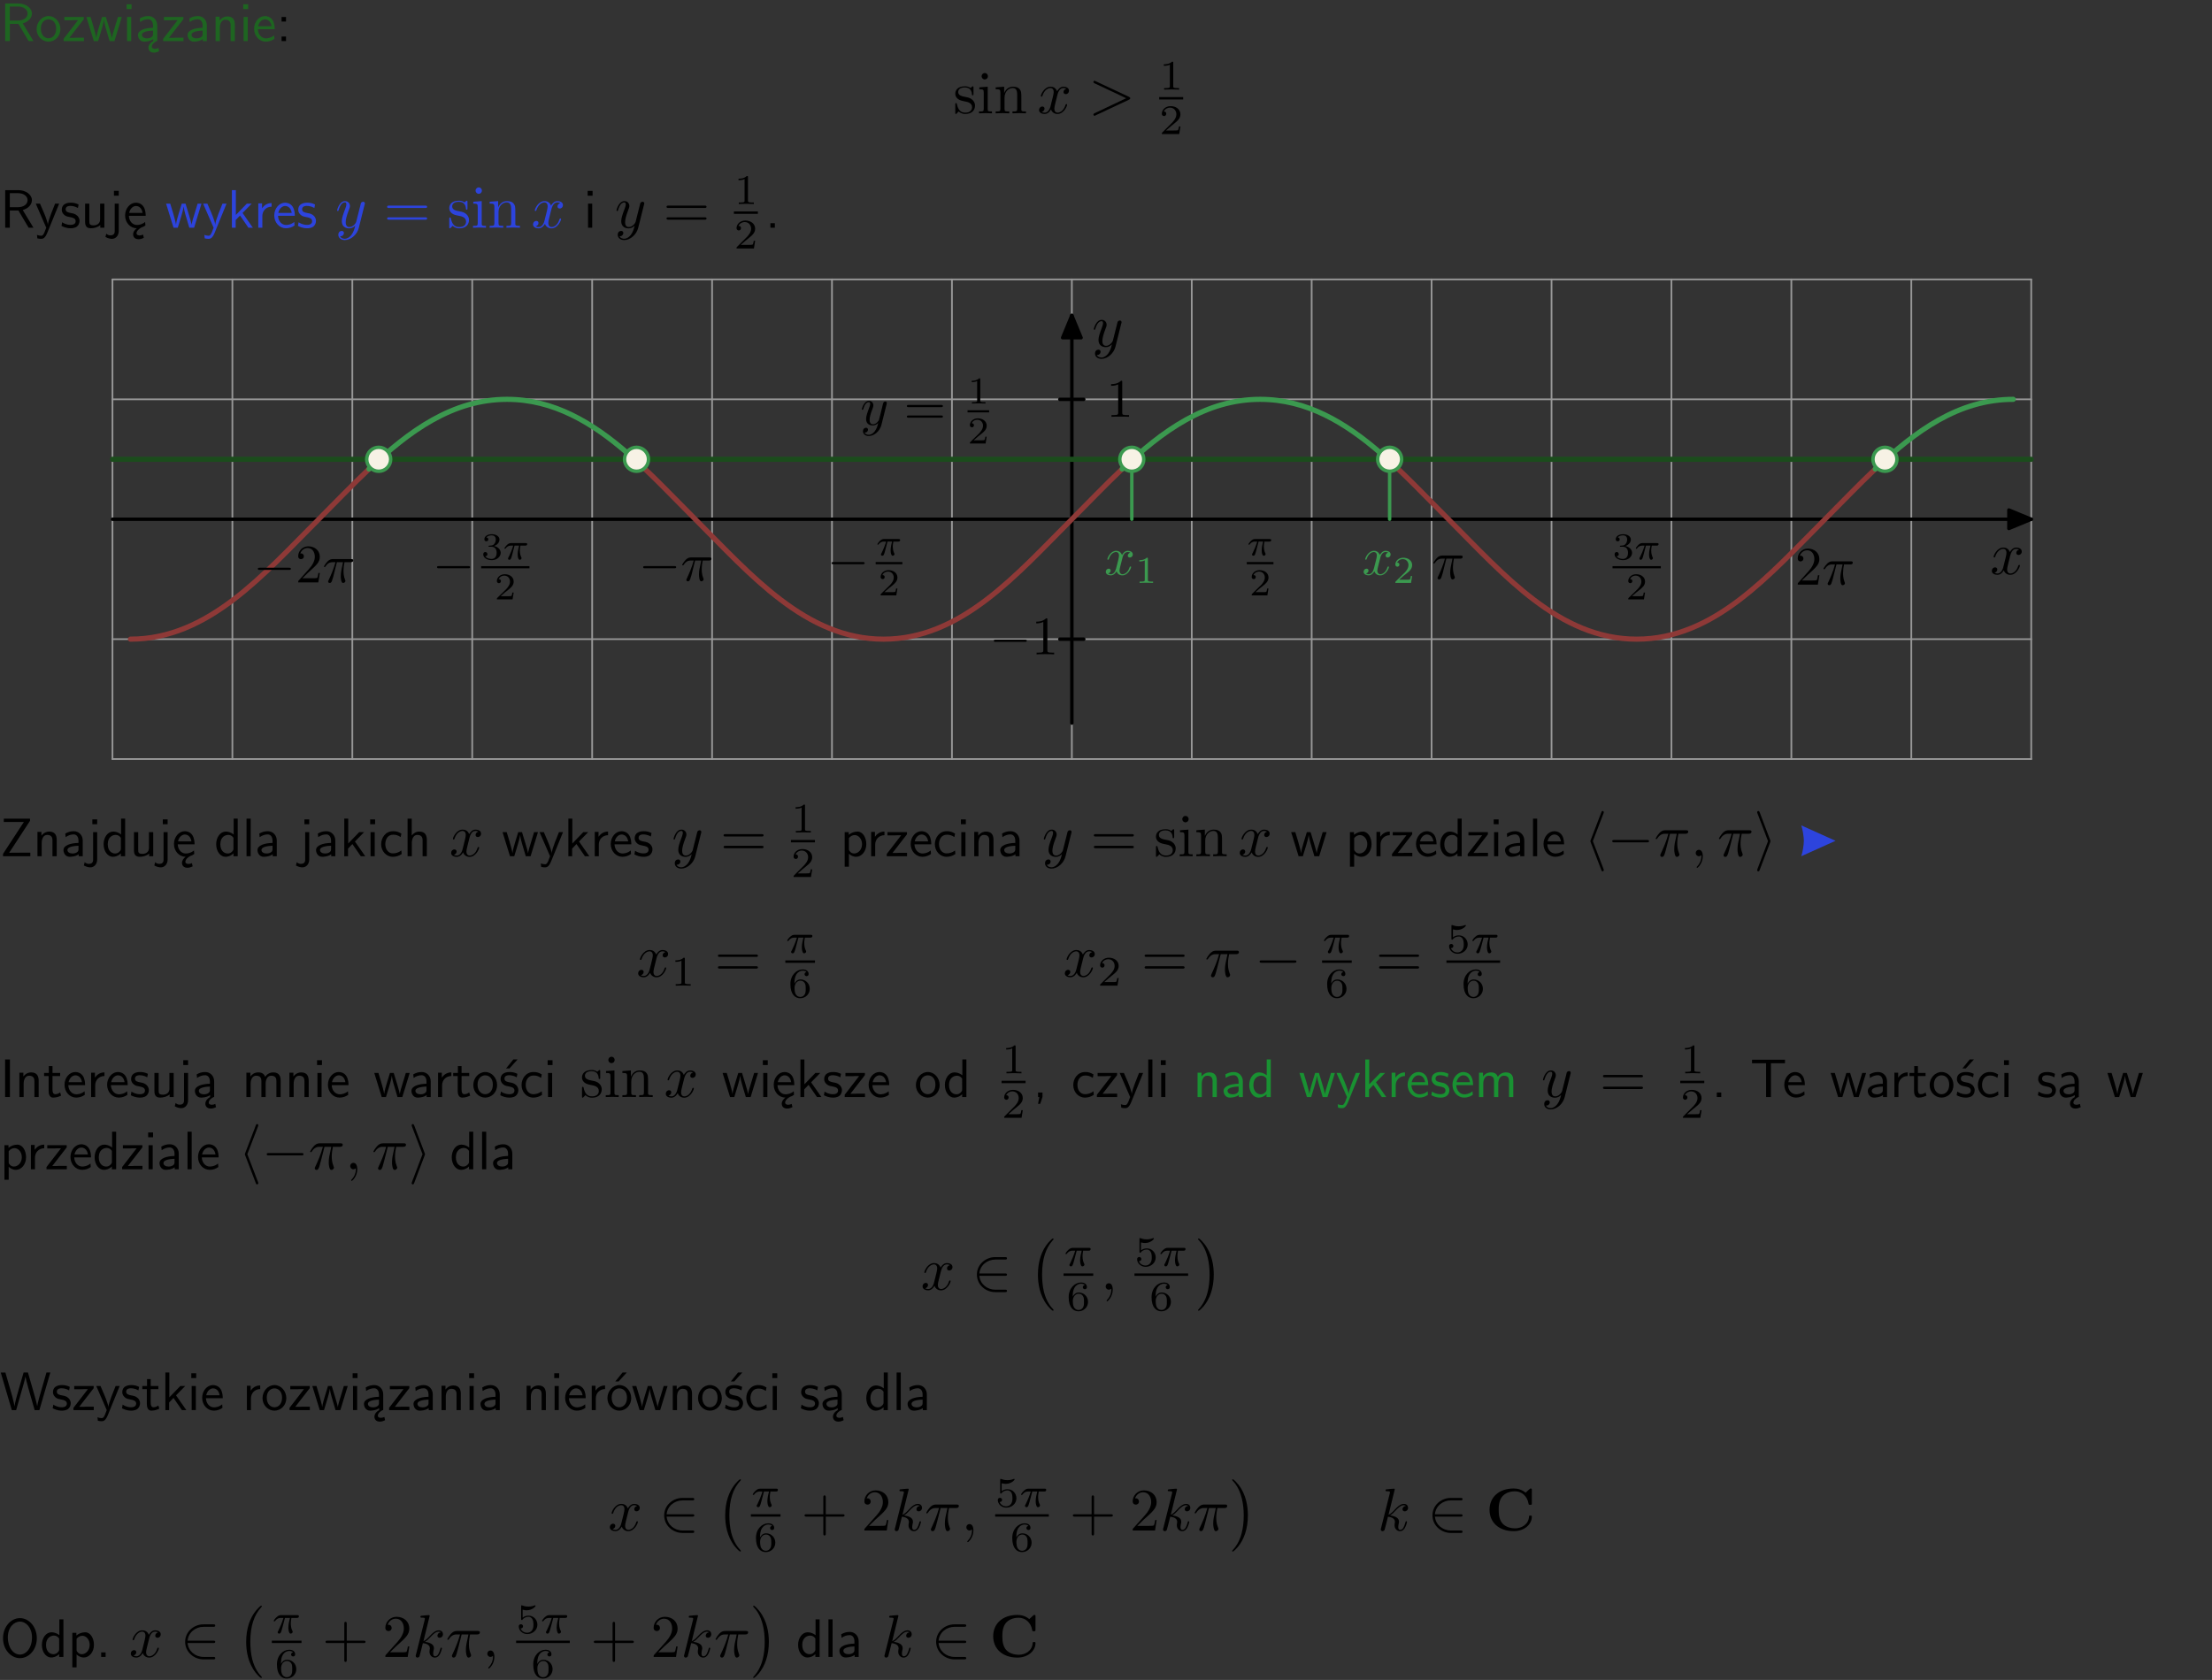<?xml version="1.0" encoding="UTF-8"?>
<svg width="366pt" height="278pt" version="1.2" viewBox="0 0 366 278" xmlns="http://www.w3.org/2000/svg" xmlns:xlink="http://www.w3.org/1999/xlink">
 <rect x="0" y="0" width="366" height="278" fill="#333333" stroke="none"/>
 <defs>
  <symbol id="glyph0-1" overflow="visible">
   <path d="m3.766-2.922c0.922-0.266 1.516-0.906 1.516-1.641 0-0.875-0.969-1.656-2.266-1.656h-2.156v6.219h0.766v-2.844h1.422l1.688 2.844h0.797zm-2.141-0.469v-2.328h1.297c1.047 0 1.641 0.531 1.641 1.156 0 0.641-0.578 1.172-1.641 1.172z"/>
  </symbol>
  <symbol id="glyph0-2" overflow="visible">
   <path d="m4.203-1.969c0-1.203-0.891-2.172-1.953-2.172-1.109 0-1.984 1-1.984 2.172s0.922 2.062 1.969 2.062c1.078 0 1.969-0.906 1.969-2.062zm-1.969 1.5c-0.625 0-1.266-0.516-1.266-1.594s0.688-1.531 1.266-1.531c0.625 0 1.266 0.469 1.266 1.531s-0.609 1.594-1.266 1.594z"/>
  </symbol>
  <symbol id="glyph0-3" overflow="visible">
   <path d="m3.594-3.625v-0.359h-3.219v0.531h1.25c0.109 0 0.219-0.016 0.328-0.016h0.688l-2.391 3.094v0.375h3.359v-0.562h-1.328c-0.109 0-0.203 0.016-0.312 0.016h-0.766z"/>
  </symbol>
  <symbol id="glyph0-4" overflow="visible">
   <path d="m5.984-3.984h-0.641l-0.578 1.906c-0.109 0.312-0.375 1.203-0.422 1.594-0.031-0.281-0.266-1.078-0.422-1.594l-0.578-1.906h-0.625l-0.516 1.688c-0.094 0.312-0.406 1.344-0.438 1.797-0.047-0.422-0.344-1.438-0.484-1.938l-0.469-1.547h-0.688l1.234 3.984h0.703c0.047-0.141 0.359-1.141 0.562-1.844 0.125-0.422 0.375-1.297 0.391-1.641h0.016c0.016 0.25 0.172 0.875 0.281 1.266l0.656 2.219h0.797z"/>
  </symbol>
  <symbol id="glyph0-5" overflow="visible">
   <path d="m1.469-6.094h-0.812v0.797h0.812zm-0.062 2.109h-0.688v3.984h0.688z"/>
  </symbol>
  <symbol id="glyph0-6" overflow="visible">
   <path d="m2.875-1.188c0 0.172 0 0.391-0.297 0.562-0.266 0.172-0.609 0.172-0.703 0.172-0.438 0-0.828-0.203-0.828-0.578 0-0.625 1.453-0.688 1.828-0.703zm-0.188 2.125c0-0.406 0.375-0.703 0.797-0.938h0.094v-2.594c0-0.906-0.656-1.547-1.484-1.547-0.578 0-0.984 0.156-1.406 0.391l0.062 0.594c0.453-0.328 0.906-0.453 1.344-0.453 0.422 0 0.781 0.359 0.781 1.031v0.375c-1.344 0.031-2.484 0.406-2.484 1.188 0 0.391 0.25 1.109 1.031 1.109 0.125 0 0.969-0.016 1.484-0.422v0.328c-0.453 0.25-0.812 0.688-0.781 1.141 0.016 0.391 0.281 0.766 0.891 0.766 0.297 0 0.516-0.062 0.875-0.234l-0.125-0.531c-0.203 0.094-0.406 0.141-0.594 0.141-0.25-0.031-0.469-0.078-0.484-0.344z"/>
  </symbol>
  <symbol id="glyph0-7" overflow="visible">
   <path d="m3.578-2.594c0-0.906-0.656-1.547-1.484-1.547-0.578 0-0.984 0.156-1.406 0.391l0.062 0.594c0.453-0.328 0.906-0.453 1.344-0.453 0.422 0 0.781 0.359 0.781 1.031v0.375c-1.344 0.031-2.484 0.406-2.484 1.188 0 0.391 0.25 1.109 1.031 1.109 0.125 0 0.969-0.016 1.484-0.422v0.328h0.672zm-0.703 1.406c0 0.172 0 0.391-0.297 0.562-0.266 0.172-0.609 0.172-0.703 0.172-0.438 0-0.828-0.203-0.828-0.578 0-0.625 1.453-0.688 1.828-0.703z"/>
  </symbol>
  <symbol id="glyph0-8" overflow="visible">
   <path d="m3.906-2.672c0-0.594-0.141-1.406-1.234-1.406-0.812 0-1.25 0.609-1.297 0.672v-0.625h-0.656v4.031h0.703v-2.203c0-0.594 0.234-1.328 0.906-1.328 0.859 0 0.875 0.641 0.875 0.922v2.609h0.703z"/>
  </symbol>
  <symbol id="glyph0-9" overflow="visible">
   <path d="m3.719-1.969c0-0.297-0.016-0.969-0.359-1.516-0.375-0.547-0.922-0.656-1.25-0.656-0.984 0-1.797 0.953-1.797 2.109 0 1.188 0.859 2.125 1.938 2.125 0.562 0 1.078-0.203 1.422-0.469l-0.047-0.578c-0.562 0.469-1.156 0.5-1.359 0.5-0.719 0-1.297-0.625-1.328-1.516zm-2.734-0.484c0.141-0.688 0.625-1.141 1.125-1.141 0.469 0 0.969 0.312 1.094 1.141z"/>
  </symbol>
  <symbol id="glyph0-10" overflow="visible">
   <path d="m1.609-3.984h-0.734v0.75h0.734zm-0.734 3.234v0.75h0.734v-0.75z"/>
  </symbol>
  <symbol id="glyph0-11" overflow="visible">
   <path d="m4-3.984h-0.672c-1.172 2.859-1.188 3.266-1.188 3.469h-0.016c-0.047-0.594-0.766-2.266-0.812-2.344l-0.484-1.125h-0.703l1.734 3.984c-0.094 0.281-0.281 0.719-0.312 0.812-0.234 0.516-0.391 0.516-0.516 0.516-0.141 0-0.438-0.031-0.703-0.141l0.062 0.578c0.188 0.047 0.438 0.078 0.641 0.078 0.312 0 0.641-0.109 1.016-1.031z"/>
  </symbol>
  <symbol id="glyph0-12" overflow="visible">
   <path d="m3.078-3.844c-0.469-0.219-0.828-0.297-1.297-0.297-0.219 0-1.484 0-1.484 1.188 0 0.438 0.266 0.719 0.484 0.891 0.281 0.203 0.469 0.234 0.969 0.328 0.328 0.062 0.844 0.172 0.844 0.656 0 0.609-0.703 0.609-0.844 0.609-0.734 0-1.234-0.328-1.391-0.438l-0.109 0.609c0.281 0.141 0.781 0.391 1.516 0.391 0.156 0 0.641 0 1.031-0.281 0.281-0.219 0.438-0.578 0.438-0.953 0-0.5-0.344-0.812-0.359-0.828-0.344-0.312-0.594-0.375-1.031-0.453-0.5-0.094-0.906-0.188-0.906-0.625 0-0.562 0.641-0.562 0.75-0.562 0.297 0 0.766 0.047 1.281 0.344z"/>
  </symbol>
  <symbol id="glyph0-13" overflow="visible">
   <path d="m3.906-3.984h-0.703v2.609c0 0.672-0.5 0.984-1.078 0.984-0.641 0-0.703-0.234-0.703-0.625v-2.969h-0.703v3c0 0.656 0.219 1.078 0.953 1.078 0.484 0 1.125-0.141 1.562-0.531v0.438h0.672z"/>
  </symbol>
  <symbol id="glyph0-14" overflow="visible">
   <path d="m1.656-6.094h-0.797v0.797h0.797zm-2.203 7.625c0.438 0.25 0.844 0.312 1.078 0.312 0.562 0 1.125-0.469 1.125-1.312v-4.516h-0.672v4.594c0 0.578-0.453 0.656-0.703 0.656-0.266 0-0.5-0.094-0.688-0.281z"/>
  </symbol>
  <symbol id="glyph0-15" overflow="visible">
   <path d="m0.984-2.453c0.141-0.688 0.625-1.141 1.125-1.141 0.469 0 0.969 0.312 1.094 1.141zm1.219 3.391c0-0.406 0.391-0.734 0.797-0.969 0.266-0.078 0.484-0.203 0.672-0.344l-0.047-0.578c-0.562 0.469-1.156 0.5-1.359 0.5-0.719 0-1.297-0.625-1.328-1.516h2.781c0-0.297-0.016-0.969-0.359-1.516-0.375-0.547-0.922-0.656-1.25-0.656-0.984 0-1.797 0.953-1.797 2.109 0 1.188 0.859 2.125 1.938 2.125-0.359 0.25-0.641 0.656-0.609 1.047 0.016 0.391 0.281 0.766 0.891 0.766 0.297 0 0.516-0.062 0.875-0.234l-0.125-0.531c-0.203 0.094-0.406 0.141-0.594 0.141-0.25-0.031-0.469-0.078-0.484-0.344z"/>
  </symbol>
  <symbol id="glyph0-16" overflow="visible">
   <path d="m2.516-2.438 1.516-1.547h-0.812l-1.812 1.875v-4.109h-0.656v6.219h0.625v-1.266l0.719-0.75 1.391 2.016h0.734z"/>
  </symbol>
  <symbol id="glyph0-17" overflow="visible">
   <path d="m1.406-1.922c0-0.891 0.641-1.547 1.531-1.562v-0.594c-0.797 0-1.297 0.453-1.578 0.859v-0.812h-0.625v4.031h0.672z"/>
  </symbol>
  <symbol id="glyph0-18" overflow="visible">
   <path d="m1.609-0.75h-0.734v0.75h0.734z"/>
  </symbol>
  <symbol id="glyph0-19" overflow="visible">
   <path d="m4.969-5.859v-0.359h-4.344v0.547h1.781 0.328 1.219l-3.453 5.281v0.391h4.516v-0.594h-0.859c-0.781 0-1.578 0.016-2.359 0.016h-0.281z"/>
  </symbol>
  <symbol id="glyph0-20" overflow="visible">
   <path d="m3.891-6.219h-0.672v2.625c-0.469-0.391-0.969-0.484-1.312-0.484-0.891 0-1.578 0.938-1.578 2.094 0 1.172 0.688 2.078 1.531 2.078 0.297 0 0.828-0.078 1.328-0.562v0.469h0.703zm-0.703 4.969c0 0.125 0 0.297-0.297 0.547-0.203 0.188-0.422 0.25-0.656 0.25-0.562 0-1.219-0.422-1.219-1.531 0-1.188 0.781-1.547 1.312-1.547 0.391 0 0.672 0.203 0.859 0.484z"/>
  </symbol>
  <symbol id="glyph0-21" overflow="visible">
   <path d="m1.406-6.219h-0.688v6.219h0.688z"/>
  </symbol>
  <symbol id="glyph0-22" overflow="visible">
   <path d="m3.672-3.75c-0.531-0.297-0.828-0.391-1.375-0.391-1.25 0-1.969 1.094-1.969 2.156 0 1.109 0.812 2.078 1.938 2.078 0.484 0 0.969-0.125 1.453-0.453l-0.047-0.594c-0.469 0.359-0.953 0.484-1.406 0.484-0.734 0-1.25-0.656-1.25-1.531 0-0.703 0.344-1.562 1.297-1.562 0.453 0 0.766 0.078 1.25 0.391z"/>
  </symbol>
  <symbol id="glyph0-23" overflow="visible">
   <path d="m3.906-2.672c0-0.594-0.141-1.406-1.234-1.406-0.562 0-0.984 0.281-1.266 0.641v-2.781h-0.688v6.219h0.703v-2.203c0-0.594 0.234-1.328 0.906-1.328 0.859 0 0.875 0.641 0.875 0.922v2.609h0.703z"/>
  </symbol>
  <symbol id="glyph0-24" overflow="visible">
   <path d="m1.438-0.406c0.281 0.25 0.672 0.5 1.203 0.5 0.875 0 1.672-0.875 1.672-2.094 0-1.078-0.578-2.078-1.438-2.078-0.531 0-1.047 0.188-1.469 0.531v-0.438h-0.672v5.719h0.703zm0-2.578c0.219-0.312 0.562-0.516 0.953-0.516 0.672 0 1.219 0.672 1.219 1.5 0 0.922-0.641 1.547-1.312 1.547-0.344 0-0.594-0.172-0.766-0.422-0.094-0.125-0.094-0.141-0.094-0.312z"/>
  </symbol>
  <symbol id="glyph0-25" overflow="visible">
   <path d="m1.641-6.219h-0.797v6.219h0.797z"/>
  </symbol>
  <symbol id="glyph0-26" overflow="visible">
   <path d="m1.562-3.469h1.266v-0.516h-1.266v-1.141h-0.609v1.141h-0.781v0.516h0.75v2.406c0 0.531 0.125 1.156 0.75 1.156s1.078-0.219 1.312-0.328l-0.156-0.531c-0.234 0.188-0.516 0.297-0.797 0.297-0.344 0-0.469-0.281-0.469-0.75z"/>
  </symbol>
  <symbol id="glyph0-27" overflow="visible">
   <path d="m6.391-2.672c0-0.609-0.141-1.406-1.219-1.406-0.547 0-1.016 0.25-1.344 0.734-0.234-0.688-0.859-0.734-1.141-0.734-0.656 0-1.078 0.359-1.312 0.688v-0.641h-0.656v4.031h0.703v-2.203c0-0.609 0.25-1.328 0.906-1.328 0.844 0 0.875 0.578 0.875 0.922v2.609h0.703v-2.203c0-0.609 0.25-1.328 0.906-1.328 0.844 0 0.875 0.578 0.875 0.922v2.609h0.703z"/>
  </symbol>
  <symbol id="glyph0-28" overflow="visible">
   <path d="m3.078-3.844c-0.469-0.219-0.828-0.297-1.297-0.297-0.219 0-1.484 0-1.484 1.188 0 0.438 0.266 0.719 0.484 0.891 0.281 0.203 0.469 0.234 0.969 0.328 0.328 0.062 0.844 0.172 0.844 0.656 0 0.609-0.703 0.609-0.844 0.609-0.734 0-1.234-0.328-1.391-0.438l-0.109 0.609c0.281 0.141 0.781 0.391 1.516 0.391 0.156 0 0.641 0 1.031-0.281 0.281-0.219 0.438-0.578 0.438-0.953 0-0.5-0.344-0.812-0.359-0.828-0.344-0.312-0.594-0.375-1.031-0.453-0.5-0.094-0.906-0.188-0.906-0.625 0-0.562 0.641-0.562 0.75-0.562 0.297 0 0.766 0.047 1.281 0.344zm0.031-2.375h-0.703l-1.203 1.484h0.562z"/>
  </symbol>
  <symbol id="glyph0-29" overflow="visible">
   <path d="m1.609-0.016v-0.734h-0.734v0.75h0.219l-0.219 1.125h0.359z"/>
  </symbol>
  <symbol id="glyph0-30" overflow="visible">
   <path d="m3.453-5.594h0.797 0.328 1.203v-0.578h-5.453v0.578h1.203 0.312 0.812v5.594h0.797z"/>
  </symbol>
  <symbol id="glyph0-31" overflow="visible">
   <path d="m8.328-6.219h-0.641l-0.812 2.812c-0.234 0.797-0.672 2.297-0.719 2.766 0-0.016-0.062-0.484-0.656-2.531l-0.875-3.047h-0.719l-0.812 2.797c-0.203 0.688-0.641 2.25-0.688 2.766h-0.016c-0.031-0.359-0.281-1.25-0.344-1.547-0.125-0.422-0.172-0.609-0.422-1.484l-0.734-2.531h-0.766l1.828 6.219h0.719l0.891-3.109c0.203-0.656 0.578-2 0.641-2.453 0.047 0.266 0.25 1.109 0.5 1.969l1.031 3.594h0.781z"/>
  </symbol>
  <symbol id="glyph0-32" overflow="visible">
   <path d="m4.203-1.969c0-1.203-0.891-2.172-1.953-2.172-1.109 0-1.984 1-1.984 2.172s0.922 2.062 1.969 2.062c1.078 0 1.969-0.906 1.969-2.062zm-1.969 1.5c-0.625 0-1.266-0.516-1.266-1.594s0.688-1.531 1.266-1.531c0.625 0 1.266 0.469 1.266 1.531s-0.609 1.594-1.266 1.594zm1.234-5.75h-0.703l-1.203 1.484h0.547z"/>
  </symbol>
  <symbol id="glyph0-33" overflow="visible">
   <path d="m6.094-3.094c0-1.891-1.297-3.328-2.797-3.328-1.516 0-2.797 1.469-2.797 3.328 0 1.906 1.328 3.297 2.797 3.297 1.5 0 2.797-1.406 2.797-3.297zm-2.797 2.703c-1.047 0-2-1.109-2-2.844 0-1.641 0.984-2.609 2-2.609 1.031 0 2 1.016 2 2.609 0 1.75-0.969 2.844-2 2.844z"/>
  </symbol>
  <symbol id="glyph1-1" overflow="visible">
   <path d="m2.078-1.938c0.219 0.047 1.031 0.203 1.031 0.922 0 0.5-0.344 0.906-1.125 0.906-0.844 0-1.203-0.562-1.391-1.422-0.031-0.125-0.031-0.156-0.141-0.156-0.125 0-0.125 0.062-0.125 0.234v1.328c0 0.172 0 0.234 0.109 0.234 0.047 0 0.062-0.016 0.25-0.203 0.016-0.016 0.016-0.031 0.203-0.219 0.438 0.406 0.891 0.422 1.094 0.422 1.141 0 1.609-0.672 1.609-1.391 0-0.516-0.297-0.828-0.422-0.938-0.328-0.328-0.719-0.406-1.141-0.484-0.562-0.109-1.219-0.234-1.219-0.812 0-0.359 0.25-0.766 1.109-0.766 1.094 0 1.156 0.906 1.172 1.203 0 0.094 0.094 0.094 0.109 0.094 0.141 0 0.141-0.047 0.141-0.234v-1.016c0-0.156 0-0.234-0.109-0.234-0.047 0-0.078 0-0.203 0.125-0.031 0.031-0.125 0.125-0.172 0.156-0.375-0.281-0.781-0.281-0.938-0.281-1.219 0-1.594 0.672-1.594 1.234 0 0.344 0.156 0.625 0.422 0.844 0.328 0.25 0.609 0.312 1.328 0.453z"/>
  </symbol>
  <symbol id="glyph1-2" overflow="visible">
   <path d="m1.766-4.406-1.391 0.109v0.312c0.641 0 0.734 0.062 0.734 0.547v2.688c0 0.438-0.109 0.438-0.781 0.438v0.312c0.312-0.016 0.859-0.031 1.094-0.031 0.359 0 0.703 0.016 1.047 0.031v-0.312c-0.672 0-0.703-0.047-0.703-0.438zm0.031-1.734c0-0.312-0.234-0.531-0.516-0.531-0.312 0-0.531 0.266-0.531 0.531s0.219 0.531 0.531 0.531c0.281 0 0.516-0.219 0.516-0.531z"/>
  </symbol>
  <symbol id="glyph1-3" overflow="visible">
   <path d="m1.094-3.422v2.672c0 0.438-0.109 0.438-0.781 0.438v0.312c0.359-0.016 0.859-0.031 1.141-0.031 0.25 0 0.766 0.016 1.109 0.031v-0.312c-0.672 0-0.781 0-0.781-0.438v-1.844c0-1.031 0.719-1.594 1.344-1.594 0.641 0 0.75 0.531 0.75 1.109v2.328c0 0.438-0.109 0.438-0.781 0.438v0.312c0.344-0.016 0.859-0.031 1.125-0.031 0.25 0 0.781 0.016 1.109 0.031v-0.312c-0.516 0-0.766 0-0.766-0.297v-1.906c0-0.859 0-1.156-0.312-1.516-0.141-0.172-0.469-0.375-1.047-0.375-0.734 0-1.203 0.422-1.484 1.047v-1.047l-1.406 0.109v0.312c0.703 0 0.781 0.062 0.781 0.562z"/>
  </symbol>
  <symbol id="glyph1-4" overflow="visible">
   <path d="m6.844-3.266c0.156 0 0.344 0 0.344-0.188 0-0.203-0.188-0.203-0.328-0.203h-5.969c-0.141 0-0.328 0-0.328 0.203 0 0.188 0.188 0.188 0.328 0.188zm0.016 1.938c0.141 0 0.328 0 0.328-0.203 0-0.188-0.188-0.188-0.344-0.188h-5.953c-0.141 0-0.328 0-0.328 0.188 0 0.203 0.188 0.203 0.328 0.203z"/>
  </symbol>
  <symbol id="glyph1-5" overflow="visible">
   <path d="m4.078-2.297h2.781c0.141 0 0.328 0 0.328-0.203 0-0.188-0.188-0.188-0.328-0.188h-2.781v-2.797c0-0.141 0-0.328-0.203-0.328s-0.203 0.188-0.203 0.328v2.797h-2.781c-0.141 0-0.328 0-0.328 0.188 0 0.203 0.188 0.203 0.328 0.203h2.781v2.797c0 0.141 0 0.328 0.203 0.328s0.203-0.188 0.203-0.328z"/>
  </symbol>
  <symbol id="glyph1-6" overflow="visible">
   <path d="m4.469-1.734h-0.234c-0.062 0.297-0.125 0.734-0.234 0.891-0.062 0.078-0.719 0.078-0.938 0.078h-1.797l1.062-1.031c1.547-1.375 2.141-1.906 2.141-2.906 0-1.141-0.891-1.938-2.109-1.938-1.125 0-1.859 0.922-1.859 1.812 0 0.547 0.5 0.547 0.531 0.547 0.172 0 0.516-0.109 0.516-0.531 0-0.25-0.188-0.516-0.531-0.516-0.078 0-0.094 0-0.125 0.016 0.219-0.656 0.766-1.016 1.344-1.016 0.906 0 1.328 0.812 1.328 1.625 0 0.797-0.484 1.578-1.047 2.203l-1.906 2.125c-0.109 0.109-0.109 0.141-0.109 0.375h3.703z"/>
  </symbol>
  <symbol id="glyph2-1" overflow="visible">
   <path d="m3.328-3.016c0.062-0.25 0.297-1.172 0.984-1.172 0.047 0 0.297 0 0.5 0.125-0.281 0.062-0.469 0.297-0.469 0.547 0 0.156 0.109 0.344 0.375 0.344 0.219 0 0.531-0.172 0.531-0.578 0-0.516-0.578-0.656-0.922-0.656-0.578 0-0.922 0.531-1.047 0.75-0.25-0.656-0.781-0.75-1.078-0.75-1.031 0-1.609 1.281-1.609 1.531 0 0.109 0.109 0.109 0.125 0.109 0.078 0 0.109-0.031 0.125-0.109 0.344-1.062 1-1.312 1.344-1.312 0.188 0 0.531 0.094 0.531 0.672 0 0.312-0.172 0.969-0.531 2.375-0.156 0.609-0.516 1.031-0.953 1.031-0.062 0-0.281 0-0.5-0.125 0.25-0.062 0.469-0.266 0.469-0.547 0-0.266-0.219-0.344-0.359-0.344-0.312 0-0.547 0.25-0.547 0.578 0 0.453 0.484 0.656 0.922 0.656 0.672 0 1.031-0.703 1.047-0.75 0.125 0.359 0.484 0.75 1.078 0.75 1.031 0 1.594-1.281 1.594-1.531 0-0.109-0.078-0.109-0.109-0.109-0.094 0-0.109 0.047-0.141 0.109-0.328 1.078-1 1.312-1.312 1.312-0.391 0-0.547-0.312-0.547-0.656 0-0.219 0.047-0.438 0.156-0.875z"/>
  </symbol>
  <symbol id="glyph2-2" overflow="visible">
   <path d="m6.734-2.266c0.109-0.062 0.188-0.109 0.188-0.234 0-0.109-0.078-0.156-0.188-0.219l-5.531-2.594c-0.125-0.078-0.141-0.078-0.172-0.078-0.109 0-0.203 0.094-0.203 0.203 0 0.094 0.047 0.156 0.188 0.219l5.234 2.469-5.234 2.484c-0.141 0.062-0.188 0.125-0.188 0.219 0 0.109 0.094 0.203 0.203 0.203 0.031 0 0.047 0 0.172-0.078z"/>
  </symbol>
  <symbol id="glyph2-3" overflow="visible">
   <path d="m4.844-3.797c0.047-0.141 0.047-0.156 0.047-0.234 0-0.172-0.141-0.266-0.297-0.266-0.094 0-0.25 0.062-0.344 0.203-0.016 0.062-0.109 0.359-0.141 0.547-0.078 0.25-0.141 0.531-0.203 0.797l-0.453 1.797c-0.031 0.141-0.469 0.844-1.125 0.844-0.5 0-0.609-0.438-0.609-0.812 0-0.453 0.172-1.078 0.5-1.953 0.156-0.406 0.203-0.516 0.203-0.719 0-0.438-0.312-0.812-0.812-0.812-0.953 0-1.312 1.453-1.312 1.531 0 0.109 0.094 0.109 0.109 0.109 0.109 0 0.109-0.031 0.156-0.188 0.281-0.938 0.672-1.234 1.016-1.234 0.078 0 0.25 0 0.25 0.312 0 0.25-0.109 0.516-0.172 0.703-0.406 1.062-0.578 1.625-0.578 2.094 0 0.891 0.625 1.188 1.219 1.188 0.391 0 0.719-0.172 1-0.453-0.125 0.516-0.25 1.016-0.641 1.547-0.266 0.328-0.641 0.625-1.094 0.625-0.141 0-0.594-0.031-0.766-0.422 0.156 0 0.297 0 0.422-0.125 0.109-0.078 0.203-0.219 0.203-0.406 0-0.312-0.266-0.344-0.359-0.344-0.234 0-0.562 0.156-0.562 0.641 0 0.5 0.438 0.875 1.062 0.875 1.016 0 2.047-0.906 2.328-2.031z"/>
  </symbol>
  <symbol id="glyph2-4" overflow="visible">
   <path d="m2.641-3.719h1.125c-0.328 1.469-0.422 1.906-0.422 2.578 0 0.141 0 0.406 0.078 0.75 0.109 0.438 0.219 0.5 0.359 0.5 0.203 0 0.422-0.172 0.422-0.375 0-0.062 0-0.078-0.062-0.219-0.297-0.719-0.297-1.375-0.297-1.656 0-0.516 0.078-1.062 0.188-1.578h1.125c0.141 0 0.5 0 0.5-0.344 0-0.234-0.219-0.234-0.406-0.234h-3.344c-0.219 0-0.594 0-1.031 0.469-0.344 0.391-0.609 0.844-0.609 0.891 0 0.016 0 0.109 0.125 0.109 0.078 0 0.094-0.047 0.156-0.125 0.484-0.766 1.062-0.766 1.266-0.766h0.562c-0.312 1.203-0.844 2.406-1.266 3.312-0.078 0.156-0.078 0.172-0.078 0.25 0 0.188 0.156 0.266 0.281 0.266 0.297 0 0.375-0.281 0.5-0.641 0.141-0.469 0.141-0.484 0.266-0.984z"/>
  </symbol>
  <symbol id="glyph2-5" overflow="visible">
   <path d="m2.031-0.016c0-0.656-0.25-1.047-0.641-1.047-0.328 0-0.531 0.25-0.531 0.531 0 0.266 0.203 0.531 0.531 0.531 0.109 0 0.25-0.047 0.344-0.125 0.031-0.031 0.047-0.031 0.047-0.031 0.016 0 0.016 0 0.016 0.141 0 0.75-0.344 1.344-0.672 1.672-0.109 0.109-0.109 0.125-0.109 0.156 0 0.078 0.047 0.109 0.094 0.109 0.109 0 0.922-0.766 0.922-1.938z"/>
  </symbol>
  <symbol id="glyph2-6" overflow="visible">
   <path d="m2.859-6.812s0-0.109-0.125-0.109c-0.234 0-0.953 0.078-1.219 0.109-0.078 0-0.188 0.016-0.188 0.188 0 0.125 0.094 0.125 0.234 0.125 0.484 0 0.5 0.062 0.5 0.172l-0.031 0.203-1.438 5.734c-0.047 0.141-0.047 0.156-0.047 0.219 0 0.234 0.203 0.281 0.297 0.281 0.125 0 0.266-0.094 0.328-0.203 0.047-0.094 0.5-1.938 0.562-2.188 0.344 0.031 1.156 0.188 1.156 0.844 0 0.078 0 0.109-0.031 0.219-0.016 0.109-0.031 0.234-0.031 0.344 0 0.578 0.391 0.984 0.906 0.984 0.297 0 0.578-0.156 0.797-0.531 0.25-0.438 0.359-0.984 0.359-1 0-0.109-0.094-0.109-0.125-0.109-0.094 0-0.109 0.047-0.141 0.188-0.203 0.719-0.422 1.234-0.859 1.234-0.203 0-0.328-0.109-0.328-0.469 0-0.172 0.047-0.406 0.078-0.562 0.047-0.172 0.047-0.203 0.047-0.312 0-0.641-0.625-0.922-1.484-1.047 0.312-0.172 0.641-0.484 0.859-0.734 0.484-0.531 0.938-0.953 1.422-0.953 0.062 0 0.078 0 0.094 0.016 0.125 0.016 0.125 0.016 0.219 0.078 0.016 0 0.016 0.016 0.031 0.031-0.469 0.031-0.562 0.422-0.562 0.547 0 0.156 0.109 0.344 0.375 0.344s0.547-0.219 0.547-0.609c0-0.297-0.234-0.625-0.672-0.625-0.281 0-0.734 0.078-1.453 0.875-0.344 0.375-0.734 0.781-1.109 0.922z"/>
  </symbol>
  <symbol id="glyph3-1" overflow="visible">
   <path d="m2.328-4.438c0-0.188 0-0.188-0.203-0.188-0.453 0.438-1.078 0.438-1.359 0.438v0.25c0.156 0 0.625 0 1-0.188v3.547c0 0.234 0 0.328-0.688 0.328h-0.266v0.25c0.125 0 0.984-0.031 1.234-0.031 0.219 0 1.094 0.031 1.25 0.031v-0.25h-0.266c-0.703 0-0.703-0.094-0.703-0.328z"/>
  </symbol>
  <symbol id="glyph3-2" overflow="visible">
   <path d="m3.516-1.266h-0.234c-0.016 0.156-0.094 0.562-0.188 0.625-0.047 0.047-0.578 0.047-0.688 0.047h-1.281c0.734-0.641 0.984-0.844 1.391-1.172 0.516-0.406 1-0.844 1-1.5 0-0.844-0.734-1.359-1.625-1.359-0.859 0-1.453 0.609-1.453 1.25 0 0.344 0.297 0.391 0.375 0.391 0.156 0 0.359-0.125 0.359-0.375 0-0.125-0.047-0.375-0.406-0.375 0.219-0.484 0.688-0.641 1.016-0.641 0.703 0 1.062 0.547 1.062 1.109 0 0.609-0.438 1.078-0.656 1.328l-1.672 1.672c-0.078 0.062-0.078 0.078-0.078 0.266h2.875z"/>
  </symbol>
  <symbol id="glyph3-3" overflow="visible">
   <path d="m1.047-2.281c0-0.562 0.047-1.078 0.312-1.516 0.234-0.375 0.609-0.625 1.062-0.625 0.203 0 0.484 0.047 0.625 0.234-0.172 0.016-0.328 0.141-0.328 0.344 0 0.172 0.125 0.328 0.328 0.328 0.219 0 0.344-0.141 0.344-0.344 0-0.406-0.297-0.766-0.984-0.766-1 0-2.031 0.922-2.031 2.422 0 1.797 0.844 2.344 1.625 2.344 0.844 0 1.578-0.656 1.578-1.562 0-0.891-0.703-1.547-1.516-1.547-0.562 0-0.859 0.375-1.016 0.688zm0.953 2.203c-0.359 0-0.625-0.203-0.781-0.516-0.094-0.203-0.156-0.562-0.156-0.969 0-0.688 0.406-1.203 0.969-1.203 0.312 0 0.531 0.125 0.703 0.375 0.172 0.266 0.172 0.562 0.172 0.969 0 0.391 0 0.688-0.188 0.969-0.156 0.234-0.391 0.375-0.719 0.375z"/>
  </symbol>
  <symbol id="glyph3-4" overflow="visible">
   <path d="m1.078-3.891c0.359 0.094 0.562 0.094 0.672 0.094 0.922 0 1.469-0.625 1.469-0.734 0-0.078-0.047-0.094-0.078-0.094-0.016 0-0.031 0-0.062 0.016-0.172 0.062-0.531 0.203-1.047 0.203-0.203 0-0.562-0.016-1.016-0.188-0.078-0.031-0.094-0.031-0.094-0.031-0.094 0-0.094 0.078-0.094 0.188v2.047c0 0.125 0 0.203 0.109 0.203 0.062 0 0.078 0 0.141-0.094 0.297-0.375 0.734-0.438 0.969-0.438 0.422 0 0.609 0.328 0.641 0.391 0.125 0.234 0.172 0.5 0.172 0.906 0 0.203 0 0.609-0.219 0.922-0.172 0.25-0.469 0.422-0.812 0.422-0.453 0-0.922-0.25-1.094-0.719 0.266 0.016 0.406-0.156 0.406-0.344 0-0.297-0.266-0.344-0.359-0.344 0 0-0.344 0-0.344 0.375 0 0.625 0.578 1.25 1.406 1.25 0.891 0 1.672-0.656 1.672-1.547 0-0.781-0.594-1.5-1.453-1.5-0.312 0-0.672 0.062-0.984 0.328z"/>
  </symbol>
  <symbol id="glyph4-1" overflow="visible">
   <path d="m3.328-3.016c0.062-0.25 0.297-1.172 0.984-1.172 0.047 0 0.297 0 0.5 0.125-0.281 0.062-0.469 0.297-0.469 0.547 0 0.156 0.109 0.344 0.375 0.344 0.219 0 0.531-0.172 0.531-0.578 0-0.516-0.578-0.656-0.922-0.656-0.578 0-0.922 0.531-1.047 0.75-0.25-0.656-0.781-0.75-1.078-0.75-1.031 0-1.609 1.281-1.609 1.531 0 0.109 0.109 0.109 0.125 0.109 0.078 0 0.109-0.031 0.125-0.109 0.344-1.062 1-1.312 1.344-1.312 0.188 0 0.531 0.094 0.531 0.672 0 0.312-0.172 0.969-0.531 2.375-0.156 0.609-0.516 1.031-0.953 1.031-0.062 0-0.281 0-0.5-0.125 0.25-0.062 0.469-0.266 0.469-0.547 0-0.266-0.219-0.344-0.359-0.344-0.312 0-0.547 0.25-0.547 0.578 0 0.453 0.484 0.656 0.922 0.656 0.672 0 1.031-0.703 1.047-0.75 0.125 0.359 0.484 0.75 1.078 0.75 1.031 0 1.594-1.281 1.594-1.531 0-0.109-0.078-0.109-0.109-0.109-0.094 0-0.109 0.047-0.141 0.109-0.328 1.078-1 1.312-1.312 1.312-0.391 0-0.547-0.312-0.547-0.656 0-0.219 0.047-0.438 0.156-0.875z"/>
  </symbol>
  <symbol id="glyph4-2" overflow="visible">
   <path d="m4.844-3.797c0.047-0.141 0.047-0.156 0.047-0.234 0-0.172-0.141-0.266-0.297-0.266-0.094 0-0.25 0.062-0.344 0.203-0.016 0.062-0.109 0.359-0.141 0.547-0.078 0.25-0.141 0.531-0.203 0.797l-0.453 1.797c-0.031 0.141-0.469 0.844-1.125 0.844-0.5 0-0.609-0.438-0.609-0.812 0-0.453 0.172-1.078 0.5-1.953 0.156-0.406 0.203-0.516 0.203-0.719 0-0.438-0.312-0.812-0.812-0.812-0.953 0-1.312 1.453-1.312 1.531 0 0.109 0.094 0.109 0.109 0.109 0.109 0 0.109-0.031 0.156-0.188 0.281-0.938 0.672-1.234 1.016-1.234 0.078 0 0.25 0 0.25 0.312 0 0.25-0.109 0.516-0.172 0.703-0.406 1.062-0.578 1.625-0.578 2.094 0 0.891 0.625 1.188 1.219 1.188 0.391 0 0.719-0.172 1-0.453-0.125 0.516-0.25 1.016-0.641 1.547-0.266 0.328-0.641 0.625-1.094 0.625-0.141 0-0.594-0.031-0.766-0.422 0.156 0 0.297 0 0.422-0.125 0.109-0.078 0.203-0.219 0.203-0.406 0-0.312-0.266-0.344-0.359-0.344-0.234 0-0.562 0.156-0.562 0.641 0 0.5 0.438 0.875 1.062 0.875 1.016 0 2.047-0.906 2.328-2.031z"/>
  </symbol>
  <symbol id="glyph5-1" overflow="visible">
   <path d="m2.641-5.734c0-0.219 0-0.234-0.203-0.234-0.562 0.562-1.359 0.562-1.641 0.562v0.281c0.188 0 0.703 0 1.172-0.234v4.656c0 0.312-0.016 0.422-0.828 0.422h-0.281v0.281c0.312-0.031 1.094-0.031 1.453-0.031 0.344 0 1.125 0 1.453 0.031v-0.281h-0.297c-0.812 0-0.828-0.094-0.828-0.422z"/>
  </symbol>
  <symbol id="glyph5-2" overflow="visible">
   <path d="m1.141-0.688 0.953-0.922c1.391-1.25 1.938-1.734 1.938-2.625 0-1.016-0.812-1.734-1.906-1.734-1.016 0-1.672 0.828-1.672 1.625 0 0.5 0.438 0.5 0.469 0.5 0.156 0 0.469-0.109 0.469-0.484 0-0.234-0.156-0.469-0.469-0.469-0.078 0-0.094 0-0.125 0.016 0.203-0.578 0.688-0.906 1.219-0.906 0.812 0 1.188 0.719 1.188 1.453 0 0.719-0.438 1.422-0.938 1.984l-1.719 1.922c-0.094 0.094-0.094 0.109-0.094 0.328h3.328l0.25-1.562h-0.234c-0.031 0.266-0.109 0.672-0.188 0.797-0.062 0.078-0.656 0.078-0.859 0.078z"/>
  </symbol>
  <symbol id="glyph5-3" overflow="visible">
   <path d="m6.156-2.938c0.141 0 0.312 0 0.312-0.172 0-0.188-0.172-0.188-0.297-0.188h-5.375c-0.125 0-0.297 0-0.297 0.188 0 0.172 0.172 0.172 0.312 0.172zm0.016 1.75c0.125 0 0.297 0 0.297-0.188 0-0.172-0.172-0.172-0.312-0.172h-5.344c-0.141 0-0.312 0-0.312 0.172 0 0.188 0.172 0.188 0.297 0.188z"/>
  </symbol>
  <symbol id="glyph6-1" overflow="visible">
   <path d="m5.906-2.062c0.156 0 0.312 0 0.312-0.188 0-0.172-0.156-0.172-0.312-0.172h-4.844c-0.156 0-0.312 0-0.312 0.172 0 0.188 0.156 0.188 0.312 0.188z"/>
  </symbol>
  <symbol id="glyph7-1" overflow="visible">
   <path d="m1.953-2.281h0.75c-0.094 0.375-0.234 0.953-0.234 1.453 0 0.25 0.031 0.406 0.062 0.547 0.109 0.312 0.188 0.344 0.281 0.344 0.156 0 0.297-0.125 0.297-0.281 0-0.047 0-0.078-0.047-0.141-0.109-0.234-0.234-0.594-0.234-1.109 0-0.109 0-0.359 0.094-0.812h0.781c0.109 0 0.172 0 0.234-0.047 0.094-0.062 0.109-0.172 0.109-0.203 0-0.172-0.172-0.172-0.266-0.172h-2.375c-0.25 0-0.438 0.047-0.719 0.312-0.156 0.141-0.406 0.484-0.406 0.547 0 0.078 0.078 0.078 0.109 0.078 0.062 0 0.078-0.016 0.109-0.078 0.328-0.438 0.719-0.438 0.844-0.438h0.391c-0.203 0.688-0.531 1.438-0.719 1.812-0.047 0.078-0.109 0.219-0.125 0.234 0 0.031-0.016 0.047-0.016 0.094 0 0.109 0.078 0.203 0.219 0.203 0.25 0 0.312-0.281 0.469-0.844z"/>
  </symbol>
  <symbol id="glyph8-1" overflow="visible">
   <path d="m3.172-1.141h-0.219c-0.016 0.141-0.078 0.5-0.156 0.562-0.047 0.047-0.531 0.047-0.625 0.047h-1.156c0.656-0.594 0.875-0.766 1.266-1.062 0.453-0.359 0.891-0.75 0.891-1.359 0-0.75-0.672-1.219-1.469-1.219-0.781 0-1.312 0.547-1.312 1.125 0 0.328 0.281 0.359 0.344 0.359 0.141 0 0.328-0.109 0.328-0.344 0-0.109-0.047-0.328-0.375-0.328 0.203-0.453 0.625-0.578 0.922-0.578 0.625 0 0.953 0.484 0.953 0.984 0 0.547-0.391 0.984-0.594 1.219l-1.516 1.484c-0.062 0.062-0.062 0.078-0.062 0.25h2.594z"/>
  </symbol>
  <symbol id="glyph8-2" overflow="visible">
   <path d="m1.719-2.094c0.484 0 0.844 0.328 0.844 1 0 0.781-0.453 1.016-0.828 1.016-0.25 0-0.797-0.062-1.062-0.438 0.297-0.016 0.359-0.219 0.359-0.344 0-0.203-0.141-0.359-0.344-0.359-0.172 0-0.344 0.109-0.344 0.375 0 0.594 0.656 0.969 1.406 0.969 0.875 0 1.484-0.578 1.484-1.219 0-0.484-0.406-0.969-1.094-1.125 0.656-0.234 0.891-0.703 0.891-1.078 0-0.5-0.562-0.875-1.266-0.875s-1.234 0.344-1.234 0.844c0 0.219 0.141 0.328 0.328 0.328 0.203 0 0.328-0.141 0.328-0.312 0-0.188-0.125-0.312-0.328-0.328 0.219-0.281 0.656-0.344 0.891-0.344 0.281 0 0.672 0.141 0.672 0.688 0 0.25-0.078 0.547-0.25 0.734-0.203 0.25-0.375 0.25-0.703 0.281-0.156 0-0.156 0-0.188 0.016-0.016 0-0.062 0.016-0.062 0.078 0 0.094 0.047 0.094 0.156 0.094z"/>
  </symbol>
  <symbol id="glyph8-3" overflow="visible">
   <path d="m2.109-4c0-0.172-0.016-0.172-0.188-0.172-0.406 0.391-0.984 0.406-1.234 0.406v0.219c0.141 0 0.562 0 0.906-0.172v3.203c0 0.203 0 0.297-0.625 0.297h-0.234v0.219c0.109 0 0.875-0.031 1.109-0.031 0.203 0 0.984 0.031 1.125 0.031v-0.219h-0.234c-0.625 0-0.625-0.094-0.625-0.297z"/>
  </symbol>
  <symbol id="glyph9-1" overflow="visible">
   <path d="m2.375-3.344h1.016c-0.297 1.328-0.375 1.719-0.375 2.312 0 0.141 0 0.375 0.062 0.688 0.094 0.391 0.203 0.438 0.328 0.438 0.188 0 0.375-0.156 0.375-0.328 0-0.062 0-0.078-0.062-0.203-0.25-0.641-0.25-1.234-0.25-1.484 0-0.469 0.062-0.953 0.156-1.422h1.016c0.125 0 0.438 0 0.438-0.312 0-0.203-0.188-0.203-0.344-0.203h-3.016c-0.188 0-0.531 0-0.922 0.422-0.328 0.344-0.562 0.75-0.562 0.797 0 0.016 0 0.094 0.109 0.094 0.078 0 0.094-0.031 0.156-0.109 0.438-0.688 0.953-0.688 1.125-0.688h0.516c-0.281 1.078-0.766 2.172-1.141 2.984-0.078 0.141-0.078 0.156-0.078 0.219 0 0.172 0.141 0.234 0.266 0.234 0.266 0 0.344-0.25 0.438-0.578 0.141-0.406 0.141-0.438 0.25-0.875z"/>
  </symbol>
  <symbol id="glyph9-2" overflow="visible">
   <path d="m3-2.703c0.047-0.234 0.25-1.062 0.891-1.062 0.031 0 0.25 0 0.438 0.109-0.25 0.047-0.422 0.281-0.422 0.484 0 0.156 0.094 0.312 0.344 0.312 0.188 0 0.484-0.156 0.484-0.516 0-0.469-0.531-0.594-0.844-0.594-0.516 0-0.828 0.484-0.938 0.688-0.234-0.594-0.703-0.688-0.969-0.688-0.938 0-1.453 1.156-1.453 1.391 0 0.078 0.094 0.078 0.109 0.078 0.078 0 0.109-0.016 0.125-0.094 0.297-0.953 0.891-1.172 1.203-1.172 0.172 0 0.484 0.078 0.484 0.594 0 0.281-0.156 0.891-0.484 2.141-0.141 0.562-0.469 0.938-0.859 0.938-0.047 0-0.25 0-0.453-0.125 0.234-0.047 0.422-0.234 0.422-0.484 0-0.234-0.188-0.312-0.328-0.312-0.266 0-0.484 0.234-0.484 0.516 0 0.422 0.438 0.594 0.844 0.594 0.578 0 0.906-0.625 0.938-0.672 0.109 0.328 0.422 0.672 0.969 0.672 0.922 0 1.438-1.156 1.438-1.375 0-0.094-0.078-0.094-0.109-0.094-0.078 0-0.094 0.031-0.125 0.094-0.297 0.969-0.906 1.188-1.188 1.188-0.344 0-0.5-0.297-0.5-0.594 0-0.203 0.062-0.391 0.156-0.797z"/>
  </symbol>
  <symbol id="glyph9-3" overflow="visible">
   <path d="m4.359-3.422c0.031-0.125 0.031-0.141 0.031-0.203 0-0.156-0.125-0.234-0.25-0.234-0.094 0-0.234 0.047-0.312 0.188-0.031 0.047-0.094 0.312-0.141 0.484-0.062 0.234-0.125 0.469-0.172 0.719l-0.406 1.609c-0.031 0.141-0.422 0.766-1.016 0.766-0.453 0-0.547-0.406-0.547-0.734 0-0.406 0.141-0.969 0.453-1.75 0.141-0.375 0.172-0.469 0.172-0.656 0-0.391-0.281-0.734-0.734-0.734-0.844 0-1.172 1.312-1.172 1.391s0.078 0.078 0.109 0.078c0.078 0 0.094-0.016 0.141-0.156 0.234-0.844 0.594-1.109 0.906-1.109 0.062 0 0.219 0 0.219 0.281 0 0.234-0.094 0.469-0.156 0.625-0.359 0.953-0.516 1.469-0.516 1.891 0 0.797 0.562 1.062 1.094 1.062 0.344 0 0.656-0.141 0.906-0.406-0.109 0.469-0.219 0.906-0.578 1.391-0.234 0.297-0.578 0.562-0.984 0.562-0.125 0-0.531-0.031-0.688-0.375 0.141 0 0.266 0 0.391-0.109 0.078-0.078 0.172-0.203 0.172-0.359 0-0.281-0.234-0.328-0.328-0.328-0.203 0-0.5 0.156-0.5 0.594s0.391 0.781 0.953 0.781c0.922 0 1.844-0.828 2.094-1.828z"/>
  </symbol>
  <symbol id="glyph10-1" overflow="visible">
   <path d="m3.266-7.094c0.047-0.125 0.047-0.172 0.047-0.188 0-0.109-0.094-0.203-0.203-0.203-0.125 0-0.172 0.094-0.203 0.203l-1.766 4.609c-0.047 0.125-0.047 0.172-0.047 0.172 0 0.016 0 0.062 0.047 0.188l1.75 4.578c0.047 0.125 0.078 0.234 0.219 0.234 0.109 0 0.203-0.094 0.203-0.203 0-0.016 0-0.062-0.047-0.188l-1.766-4.609z"/>
  </symbol>
  <symbol id="glyph10-2" overflow="visible">
   <path d="m6.594-2.297c0.141 0 0.328 0 0.328-0.203 0-0.188-0.188-0.188-0.328-0.188h-5.438c-0.141 0-0.328 0-0.328 0.188 0 0.203 0.188 0.203 0.328 0.203z"/>
  </symbol>
  <symbol id="glyph10-3" overflow="visible">
   <path d="m2.719-2.312c0.047-0.125 0.047-0.172 0.047-0.188 0 0 0-0.047-0.047-0.172l-1.734-4.578c-0.062-0.125-0.094-0.234-0.234-0.234-0.109 0-0.188 0.094-0.188 0.203 0 0.016 0 0.062 0.047 0.188l1.75 4.594-1.75 4.609c-0.047 0.125-0.047 0.172-0.047 0.188 0 0.109 0.078 0.203 0.188 0.203 0.141 0 0.172-0.094 0.219-0.203z"/>
  </symbol>
  <symbol id="glyph10-4" overflow="visible">
   <path d="m5.484-2.297c0.141 0 0.328 0 0.328-0.203 0-0.188-0.188-0.188-0.328-0.188h-4.25c0.125-1.359 1.297-2.297 2.656-2.297h1.594c0.141 0 0.328 0 0.328-0.203s-0.188-0.203-0.328-0.203h-1.625c-1.594 0-3.031 1.219-3.031 2.891 0 1.656 1.422 2.906 3.047 2.906h1.609c0.141 0 0.328 0 0.328-0.203s-0.188-0.203-0.328-0.203h-1.594c-1.391 0-2.531-0.953-2.656-2.297z"/>
  </symbol>
  <symbol id="glyph11-1" overflow="visible">
   <path d="m2.172-2.531h0.828c-0.109 0.422-0.266 1.047-0.266 1.609 0 0.281 0.047 0.469 0.078 0.609 0.109 0.359 0.203 0.375 0.312 0.375 0.172 0 0.328-0.141 0.328-0.312 0-0.047-0.016-0.078-0.047-0.141-0.141-0.266-0.266-0.656-0.266-1.234 0-0.125 0-0.406 0.094-0.906h0.875c0.125 0 0.188 0 0.266-0.047 0.094-0.078 0.109-0.188 0.109-0.219 0-0.203-0.172-0.203-0.297-0.203h-2.625c-0.281 0-0.484 0.062-0.797 0.359-0.188 0.156-0.453 0.531-0.453 0.594 0 0.078 0.094 0.078 0.125 0.078 0.078 0 0.078-0.016 0.125-0.078 0.344-0.484 0.781-0.484 0.938-0.484h0.422c-0.219 0.766-0.594 1.594-0.797 2.016-0.047 0.078-0.109 0.234-0.141 0.25 0 0.031-0.016 0.062-0.016 0.109 0 0.109 0.078 0.219 0.25 0.219 0.266 0 0.344-0.312 0.516-0.938z"/>
  </symbol>
  <symbol id="glyph12-1" overflow="visible">
   <path d="m4.109 11.453c0-0.031-0.016-0.062-0.031-0.094-0.453-0.484-1.141-1.297-1.562-2.922-0.219-0.906-0.312-1.922-0.312-2.859 0-2.625 0.625-4.453 1.828-5.75 0.078-0.094 0.078-0.109 0.078-0.125 0-0.109-0.078-0.109-0.109-0.109-0.156 0-0.688 0.609-0.812 0.75-1.031 1.219-1.672 3-1.672 5.234 0 1.406 0.25 3.406 1.562 5.094 0.094 0.125 0.734 0.875 0.922 0.875 0.031 0 0.109 0 0.109-0.094z"/>
  </symbol>
  <symbol id="glyph12-2" overflow="visible">
   <path d="m3.047 5.578c0-1.406-0.25-3.422-1.562-5.094-0.094-0.125-0.75-0.891-0.922-0.891-0.047 0-0.125 0.031-0.125 0.109 0 0.031 0.016 0.062 0.062 0.094 0.484 0.516 1.125 1.328 1.531 2.922 0.234 0.906 0.328 1.922 0.328 2.859 0 1-0.094 2.016-0.359 3-0.375 1.391-0.969 2.188-1.469 2.75-0.094 0.094-0.094 0.109-0.094 0.125 0 0.078 0.078 0.094 0.125 0.094 0.141 0 0.688-0.594 0.812-0.734 1.016-1.219 1.672-3 1.672-5.234z"/>
  </symbol>
  <symbol id="glyph13-1" overflow="visible">
   <path d="m7.641-6.672c0-0.188 0-0.281-0.188-0.281-0.094 0-0.109 0.031-0.188 0.094l-0.656 0.594c-0.625-0.5-1.281-0.688-1.969-0.688-2.484 0-4 1.484-4 3.531s1.516 3.531 4 3.531c1.875 0 3-1.219 3-2.375 0-0.203-0.078-0.203-0.25-0.203-0.125 0-0.219 0-0.219 0.172-0.078 1.328-1.281 1.938-2.281 1.938-0.781 0-1.625-0.234-2.141-0.844-0.469-0.578-0.594-1.312-0.594-2.219 0-0.562 0.031-1.625 0.672-2.297 0.641-0.656 1.516-0.766 2.031-0.766 1.078 0 2.016 0.766 2.234 2.031 0.031 0.188 0.047 0.203 0.266 0.203 0.266 0 0.281-0.016 0.281-0.281z"/>
  </symbol>
  <clipPath id="clip1">
   <path d="m0 0h365.67v1h-365.67z"/>
  </clipPath>
 </defs>
 <g id="surface1">
  <g fill="#1e6521">
   <use y="6.798" xlink:href="#glyph0-1"/>
   <use x="5.791" y="6.798" xlink:href="#glyph0-2"/>
   <use x="10.274" y="6.798" xlink:href="#glyph0-3"/>
   <use x="14.171" y="6.798" xlink:href="#glyph0-4"/>
   <use x="20.298" y="6.798" xlink:href="#glyph0-5"/>
   <use x="22.44" y="6.798" xlink:href="#glyph0-6"/>
   <use x="26.749" y="6.798" xlink:href="#glyph0-3"/>
   <use x="30.647" y="6.798" xlink:href="#glyph0-7"/>
   <use x="34.956" y="6.798" xlink:href="#glyph0-8"/>
   <use x="39.589" y="6.798" xlink:href="#glyph0-5"/>
   <use x="41.731" y="6.798" xlink:href="#glyph0-9"/>
  </g>
  <g>
   <use x="45.716" y="6.798" xlink:href="#glyph0-10"/>
  </g>
  <g>
   <use x="157.734" y="18.753" xlink:href="#glyph1-1"/>
   <use x="161.663" y="18.753" xlink:href="#glyph1-2"/>
   <use x="164.431" y="18.753" xlink:href="#glyph1-3"/>
  </g>
  <g>
   <use x="171.626" y="18.753" xlink:href="#glyph2-1"/>
  </g>
  <g>
   <use x="180.089" y="18.753" xlink:href="#glyph2-2"/>
  </g>
  <g>
   <use x="191.799" y="14.83" xlink:href="#glyph3-1"/>
  </g>
  <path transform="matrix(1 0 0 -1 191.8 16.262)" d="m0.002 2.8125e-4h3.969" fill="none" stroke="#000" stroke-miterlimit="10" stroke-width=".398"/>
  <g>
   <use x="191.799" y="22.188" xlink:href="#glyph3-2"/>
  </g>
  <g>
   <use y="37.682" xlink:href="#glyph0-1"/>
   <use x="5.791" y="37.682" xlink:href="#glyph0-11"/>
   <use x="9.925" y="37.682" xlink:href="#glyph0-12"/>
   <use x="13.362" y="37.682" xlink:href="#glyph0-13"/>
   <use x="17.995" y="37.682" xlink:href="#glyph0-14"/>
   <use x="20.386" y="37.682" xlink:href="#glyph0-15"/>
  </g>
  <g fill="#2d44dd">
   <use x="27.356" y="37.682" xlink:href="#glyph0-4"/>
   <use x="33.483" y="37.682" xlink:href="#glyph0-11"/>
   <use x="37.618" y="37.682" xlink:href="#glyph0-16"/>
   <use x="42.001" y="37.682" xlink:href="#glyph0-17"/>
   <use x="45.065" y="37.682" xlink:href="#glyph0-9"/>
   <use x="49.05" y="37.682" xlink:href="#glyph0-12"/>
  </g>
  <g fill="#2d44dd">
   <use x="55.48" y="37.682" xlink:href="#glyph2-3"/>
  </g>
  <g fill="#2d44dd">
   <use x="63.489" y="37.682" xlink:href="#glyph1-4"/>
  </g>
  <g fill="#2d44dd">
   <use x="74.008" y="37.682" xlink:href="#glyph1-1"/>
   <use x="77.937" y="37.682" xlink:href="#glyph1-2"/>
   <use x="80.704" y="37.682" xlink:href="#glyph1-3"/>
  </g>
  <g fill="#2d44dd">
   <use x="87.897" y="37.682" xlink:href="#glyph2-1"/>
  </g>
  <g>
   <use x="96.58" y="37.682" xlink:href="#glyph0-5"/>
  </g>
  <g>
   <use x="101.711" y="37.682" xlink:href="#glyph2-3"/>
  </g>
  <g>
   <use x="109.72" y="37.682" xlink:href="#glyph1-4"/>
  </g>
  <g>
   <use x="121.432" y="33.759" xlink:href="#glyph3-1"/>
  </g>
  <path transform="matrix(1 0 0 -1 121.43 35.191)" d="m0.002-4.0625e-4h3.969" fill="none" stroke="#000" stroke-miterlimit="10" stroke-width=".398"/>
  <g>
   <use x="121.432" y="41.117" xlink:href="#glyph3-2"/>
  </g>
  <g>
   <use x="126.598" y="37.682" xlink:href="#glyph0-18"/>
  </g>
  <path transform="matrix(1 0 0 -1 18.61 125.61)" d="m-8.25e-4 8.85e-4v79.367" fill="none" stroke="#989898" stroke-linecap="round" stroke-linejoin="round" stroke-miterlimit="10" stroke-width=".283"/>
  <path transform="matrix(1 0 0 -1 18.61 125.61)" d="m19.843 8.85e-4v79.367" fill="none" stroke="#989898" stroke-linecap="round" stroke-linejoin="round" stroke-miterlimit="10" stroke-width=".283"/>
  <path transform="matrix(1 0 0 -1 18.61 125.61)" d="m39.687 8.85e-4v79.367" fill="none" stroke="#989898" stroke-linecap="round" stroke-linejoin="round" stroke-miterlimit="10" stroke-width=".283"/>
  <path transform="matrix(1 0 0 -1 18.61 125.61)" d="m59.527 8.85e-4v79.367" fill="none" stroke="#989898" stroke-linecap="round" stroke-linejoin="round" stroke-miterlimit="10" stroke-width=".283"/>
  <path transform="matrix(1 0 0 -1 18.61 125.61)" d="m79.37 8.85e-4v79.367" fill="none" stroke="#989898" stroke-linecap="round" stroke-linejoin="round" stroke-miterlimit="10" stroke-width=".283"/>
  <path transform="matrix(1 0 0 -1 18.61 125.61)" d="m99.214 8.85e-4v79.367" fill="none" stroke="#989898" stroke-linecap="round" stroke-linejoin="round" stroke-miterlimit="10" stroke-width=".283"/>
  <path transform="matrix(1 0 0 -1 18.61 125.61)" d="m119.05 8.85e-4v79.367" fill="none" stroke="#989898" stroke-linecap="round" stroke-linejoin="round" stroke-miterlimit="10" stroke-width=".283"/>
  <path transform="matrix(1 0 0 -1 18.61 125.61)" d="m138.9 8.85e-4v79.367" fill="none" stroke="#989898" stroke-linecap="round" stroke-linejoin="round" stroke-miterlimit="10" stroke-width=".283"/>
  <path transform="matrix(1 0 0 -1 18.61 125.61)" d="m158.74 8.85e-4v79.367" fill="none" stroke="#989898" stroke-linecap="round" stroke-linejoin="round" stroke-miterlimit="10" stroke-width=".283"/>
  <path transform="matrix(1 0 0 -1 18.61 125.61)" d="m178.58 8.85e-4v79.367" fill="none" stroke="#989898" stroke-linecap="round" stroke-linejoin="round" stroke-miterlimit="10" stroke-width=".283"/>
  <path transform="matrix(1 0 0 -1 18.61 125.61)" d="m198.42 8.85e-4v79.367" fill="none" stroke="#989898" stroke-linecap="round" stroke-linejoin="round" stroke-miterlimit="10" stroke-width=".283"/>
  <path transform="matrix(1 0 0 -1 18.61 125.61)" d="m218.26 8.85e-4v79.367" fill="none" stroke="#989898" stroke-linecap="round" stroke-linejoin="round" stroke-miterlimit="10" stroke-width=".283"/>
  <path transform="matrix(1 0 0 -1 18.61 125.61)" d="m238.11 8.85e-4v79.367" fill="none" stroke="#989898" stroke-linecap="round" stroke-linejoin="round" stroke-miterlimit="10" stroke-width=".283"/>
  <path transform="matrix(1 0 0 -1 18.61 125.61)" d="m257.95 8.85e-4v79.367" fill="none" stroke="#989898" stroke-linecap="round" stroke-linejoin="round" stroke-miterlimit="10" stroke-width=".283"/>
  <path transform="matrix(1 0 0 -1 18.61 125.61)" d="m277.79 8.85e-4v79.367" fill="none" stroke="#989898" stroke-linecap="round" stroke-linejoin="round" stroke-miterlimit="10" stroke-width=".283"/>
  <path transform="matrix(1 0 0 -1 18.61 125.61)" d="m297.64 8.85e-4v79.367" fill="none" stroke="#989898" stroke-linecap="round" stroke-linejoin="round" stroke-miterlimit="10" stroke-width=".283"/>
  <path transform="matrix(1 0 0 -1 18.61 125.61)" d="m317.48 8.85e-4v79.367" fill="none" stroke="#989898" stroke-linecap="round" stroke-linejoin="round" stroke-miterlimit="10" stroke-width=".283"/>
  <path transform="matrix(1 0 0 -1 18.61 125.61)" d="m-8.25e-4 8.85e-4h317.48" fill="none" stroke="#989898" stroke-linecap="round" stroke-linejoin="round" stroke-miterlimit="10" stroke-width=".283"/>
  <path transform="matrix(1 0 0 -1 18.61 125.61)" d="m-8.25e-4 19.841h317.48" fill="none" stroke="#989898" stroke-linecap="round" stroke-linejoin="round" stroke-miterlimit="10" stroke-width=".283"/>
  <path transform="matrix(1 0 0 -1 18.61 125.61)" d="m-8.25e-4 39.684h317.48" fill="none" stroke="#989898" stroke-linecap="round" stroke-linejoin="round" stroke-miterlimit="10" stroke-width=".283"/>
  <path transform="matrix(1 0 0 -1 18.61 125.61)" d="m-8.25e-4 59.528h317.48" fill="none" stroke="#989898" stroke-linecap="round" stroke-linejoin="round" stroke-miterlimit="10" stroke-width=".283"/>
  <path transform="matrix(1 0 0 -1 18.61 125.61)" d="m-8.25e-4 79.368h317.48" fill="none" stroke="#989898" stroke-linecap="round" stroke-linejoin="round" stroke-miterlimit="10" stroke-width=".283"/>
  <path transform="matrix(1 0 0 -1 18.61 125.61)" d="m-8.25e-4 39.684h317.48" fill="none" stroke="#000" stroke-linecap="round" stroke-linejoin="round" stroke-miterlimit="10" stroke-width=".567"/>
  <path transform="matrix(1 0 0 -1 18.61 125.61)" d="m313.78 38.153 3.699 1.531-3.699 1.531zm0 0" stroke="#000" stroke-linecap="round" stroke-linejoin="round" stroke-miterlimit="10" stroke-width=".567"/>
  <path transform="matrix(1 0 0 -1 18.61 125.61)" d="m158.74 5.954v67.461" fill="none" stroke="#000" stroke-linecap="round" stroke-linejoin="round" stroke-miterlimit="10" stroke-width=".567"/>
  <path transform="matrix(1 0 0 -1 18.61 125.61)" d="m160.27 69.72-1.531 3.695-1.527-3.695zm0 0" stroke="#000" stroke-linecap="round" stroke-linejoin="round" stroke-miterlimit="10" stroke-width=".567"/>
  <path transform="matrix(1 0 0 -1 18.61 125.61)" d="m156.75 59.528h3.969" fill="none" stroke="#000" stroke-linecap="round" stroke-linejoin="round" stroke-miterlimit="10" stroke-width=".567"/>
  <path transform="matrix(1 0 0 -1 18.61 125.61)" d="m156.75 19.841h3.969" fill="none" stroke="#000" stroke-linecap="round" stroke-linejoin="round" stroke-miterlimit="10" stroke-width=".567"/>
  <path transform="matrix(1 0 0 -1 18.61 125.61)" d="m2.976 19.841c12.883 0 22.031 10.719 31.152 19.844 2.738 2.738 5.477 5.617 8.32 8.309" fill="none" stroke="#8e3937" stroke-linecap="round" stroke-linejoin="round" stroke-miterlimit="10" stroke-width=".85"/>
  <path transform="matrix(1 0 0 -1 18.61 125.61)" d="m42.448 47.993c6.629 6.281 13.816 11.535 22.832 11.535 7.731 0 14.113-3.859 19.957-8.918" fill="none" stroke="#3b994f" stroke-linecap="round" stroke-linejoin="round" stroke-miterlimit="10" stroke-width=".85"/>
  <path transform="matrix(1 0 0 -1 18.61 125.61)" d="m85.237 50.61c3.894-3.371 7.547-7.277 11.195-10.926 9.125-9.125 18.27-19.844 31.152-19.844 12.883 0 22.031 10.719 31.152 19.844 2.738 2.738 5.477 5.617 8.32 8.309" fill="none" stroke="#8e3937" stroke-linecap="round" stroke-linejoin="round" stroke-miterlimit="10" stroke-width=".85"/>
  <path transform="matrix(1 0 0 -1 18.61 125.61)" d="m167.06 47.993c6.629 6.281 13.816 11.535 22.836 11.535 7.727 0 14.113-3.859 19.953-8.918" fill="none" stroke="#3b994f" stroke-linecap="round" stroke-linejoin="round" stroke-miterlimit="10" stroke-width=".85"/>
  <path transform="matrix(1 0 0 -1 18.61 125.61)" d="m209.85 50.61c3.894-3.371 7.547-7.277 11.199-10.926 9.121-9.125 18.27-19.844 31.152-19.844 12.883 0 22.027 10.719 31.152 19.844 2.734 2.738 5.477 5.617 8.316 8.309" fill="none" stroke="#8e3937" stroke-linecap="round" stroke-linejoin="round" stroke-miterlimit="10" stroke-width=".85"/>
  <path transform="matrix(1 0 0 -1 18.61 125.61)" d="m291.67 47.993c6.629 6.281 13.816 11.535 22.836 11.535" fill="none" stroke="#3b994f" stroke-linecap="round" stroke-linejoin="round" stroke-miterlimit="10" stroke-width=".85"/>
  <g>
   <use x="329.274" y="95.015" xlink:href="#glyph4-1"/>
  </g>
  <g>
   <use x="180.681" y="57.337" xlink:href="#glyph4-2"/>
  </g>
  <g>
   <use x="183.045" y="68.972" xlink:href="#glyph5-1"/>
  </g>
  <g>
   <use x="163.684" y="108.283" xlink:href="#glyph6-1"/>
  </g>
  <g>
   <use x="170.658" y="108.283" xlink:href="#glyph5-1"/>
  </g>
  <g>
   <use x="206.293" y="91.902" xlink:href="#glyph7-1"/>
  </g>
  <path transform="matrix(1 0 0 -1 18.61 125.61)" d="m187.68 32.419h4.418" fill="none" stroke="#000" stroke-linejoin="round" stroke-miterlimit="10" stroke-width=".359"/>
  <g>
   <use x="206.715" y="98.524" xlink:href="#glyph8-1"/>
  </g>
  <g>
   <use x="236.938" y="95.792" xlink:href="#glyph9-1"/>
  </g>
  <g>
   <use x="266.811" y="92.573" xlink:href="#glyph8-2"/>
  </g>
  <g>
   <use x="270.385" y="92.573" xlink:href="#glyph7-1"/>
  </g>
  <path transform="matrix(1 0 0 -1 18.61 125.61)" d="m248.2 31.747h7.992" fill="none" stroke="#000" stroke-linejoin="round" stroke-miterlimit="10" stroke-width=".359"/>
  <g>
   <use x="269.02" y="99.195" xlink:href="#glyph8-1"/>
  </g>
  <g>
   <use x="297.002" y="96.751" xlink:href="#glyph5-2"/>
  </g>
  <g>
   <use x="301.485" y="96.751" xlink:href="#glyph9-1"/>
  </g>
  <g>
   <use x="136.846" y="95.432" xlink:href="#glyph6-1"/>
  </g>
  <g>
   <use x="144.895" y="91.902" xlink:href="#glyph7-1"/>
  </g>
  <path transform="matrix(1 0 0 -1 18.61 125.61)" d="m126.28 32.419h4.418" fill="none" stroke="#000" stroke-linejoin="round" stroke-miterlimit="10" stroke-width=".359"/>
  <g>
   <use x="145.317" y="98.524" xlink:href="#glyph8-1"/>
  </g>
  <g>
   <use x="105.666" y="96.103" xlink:href="#glyph6-1"/>
  </g>
  <g>
   <use x="112.64" y="96.103" xlink:href="#glyph9-1"/>
  </g>
  <g>
   <use x="71.563" y="96.103" xlink:href="#glyph6-1"/>
  </g>
  <g>
   <use x="79.613" y="92.573" xlink:href="#glyph8-2"/>
  </g>
  <g>
   <use x="83.187" y="92.573" xlink:href="#glyph7-1"/>
  </g>
  <path transform="matrix(1 0 0 -1 18.61 125.61)" d="m61.003 31.747h7.992" fill="none" stroke="#000" stroke-linejoin="round" stroke-miterlimit="10" stroke-width=".359"/>
  <g>
   <use x="81.822" y="99.195" xlink:href="#glyph8-1"/>
  </g>
  <g>
   <use x="41.913" y="96.377" xlink:href="#glyph6-1"/>
  </g>
  <g>
   <use x="48.887" y="96.377" xlink:href="#glyph5-2"/>
  </g>
  <g>
   <use x="53.37" y="96.377" xlink:href="#glyph9-1"/>
  </g>
  <path transform="matrix(1 0 0 -1 18.61 125.61)" d="m-8.25e-4 49.606h317.48" fill="none" stroke="#1b4c1c" stroke-linecap="round" stroke-linejoin="round" stroke-miterlimit="10" stroke-width=".85"/>
  <path transform="matrix(1 0 0 -1 18.61 125.61)" d="m168.66 49.606v-9.922" fill="none" stroke="#3b994f" stroke-linecap="round" stroke-linejoin="round" stroke-miterlimit="10" stroke-width=".567"/>
  <path transform="matrix(1 0 0 -1 18.61 125.61)" d="m211.32 49.606v-9.922" fill="none" stroke="#3b994f" stroke-linecap="round" stroke-linejoin="round" stroke-miterlimit="10" stroke-width=".567"/>
  <path transform="matrix(1 0 0 -1 18.61 125.61)" d="m170.64 49.606c0 1.094-0.887 1.984-1.984 1.984-1.094 0-1.984-0.891-1.984-1.984 0-1.098 0.891-1.984 1.984-1.984 1.098 0 1.984 0.887 1.984 1.984zm0 0" fill="#f7f2e5" stroke="#3b994f" stroke-linecap="round" stroke-linejoin="round" stroke-miterlimit="10" stroke-width=".567"/>
  <path transform="matrix(1 0 0 -1 18.61 125.61)" d="m213.31 49.606c0 1.094-0.891 1.984-1.984 1.984-1.098 0-1.984-0.891-1.984-1.984 0-1.098 0.887-1.984 1.984-1.984 1.094 0 1.984 0.887 1.984 1.984zm0 0" fill="#f7f2e5" stroke="#3b994f" stroke-linecap="round" stroke-linejoin="round" stroke-miterlimit="10" stroke-width=".567"/>
  <g fill="#3b994f">
   <use x="182.697" y="95.12" xlink:href="#glyph9-2"/>
  </g>
  <g fill="#3b994f">
   <use x="187.822" y="96.465" xlink:href="#glyph8-3"/>
  </g>
  <g fill="#3b994f">
   <use x="225.358" y="95.12" xlink:href="#glyph9-2"/>
  </g>
  <g fill="#3b994f">
   <use x="230.483" y="96.465" xlink:href="#glyph8-1"/>
  </g>
  <g>
   <use x="142.339" y="70.308" xlink:href="#glyph9-3"/>
  </g>
  <g>
   <use x="149.548" y="70.308" xlink:href="#glyph5-3"/>
  </g>
  <g>
   <use x="160.088" y="66.778" xlink:href="#glyph8-3"/>
  </g>
  <path transform="matrix(1 0 0 -1 18.61 125.61)" d="m141.48 57.544h3.574" fill="none" stroke="#000" stroke-linejoin="round" stroke-miterlimit="10" stroke-width=".359"/>
  <g>
   <use x="160.088" y="73.4" xlink:href="#glyph8-1"/>
  </g>
  <path transform="matrix(1 0 0 -1 18.61 125.61)" d="m295.26 49.606c0 1.094-0.891 1.984-1.984 1.984-1.098 0-1.984-0.891-1.984-1.984 0-1.098 0.887-1.984 1.984-1.984 1.094 0 1.984 0.887 1.984 1.984z" fill="#f7f2e5" stroke="#3b994f" stroke-linejoin="round" stroke-miterlimit="10" stroke-width=".567"/>
  <path transform="matrix(1 0 0 -1 18.61 125.61)" d="m46.034 49.606c0 1.094-0.887 1.984-1.984 1.984-1.094 0-1.984-0.891-1.984-1.984 0-1.098 0.891-1.984 1.984-1.984 1.098 0 1.984 0.887 1.984 1.984z" fill="#f7f2e5" stroke="#3b994f" stroke-linejoin="round" stroke-miterlimit="10" stroke-width=".567"/>
  <path transform="matrix(1 0 0 -1 18.61 125.61)" d="m88.694 49.606c0 1.094-0.887 1.984-1.984 1.984-1.094 0-1.984-0.891-1.984-1.984 0-1.098 0.891-1.984 1.984-1.984 1.098 0 1.984 0.887 1.984 1.984z" fill="#f7f2e5" stroke="#3b994f" stroke-linejoin="round" stroke-miterlimit="10" stroke-width=".567"/>
  <g>
   <use y="141.692" xlink:href="#glyph0-19"/>
   <use x="5.479" y="141.692" xlink:href="#glyph0-8"/>
   <use x="10.112" y="141.692" xlink:href="#glyph0-7"/>
   <use x="14.422" y="141.692" xlink:href="#glyph0-14"/>
   <use x="16.813" y="141.692" xlink:href="#glyph0-20"/>
   <use x="21.446" y="141.692" xlink:href="#glyph0-13"/>
   <use x="26.079" y="141.692" xlink:href="#glyph0-14"/>
   <use x="28.47" y="141.692" xlink:href="#glyph0-15"/>
  </g>
  <g>
   <use x="35.441" y="141.692" xlink:href="#glyph0-20"/>
   <use x="40.074" y="141.692" xlink:href="#glyph0-21"/>
   <use x="42.216" y="141.692" xlink:href="#glyph0-7"/>
  </g>
  <g>
   <use x="49.511" y="141.692" xlink:href="#glyph0-14"/>
   <use x="51.902" y="141.692" xlink:href="#glyph0-7"/>
   <use x="56.211" y="141.692" xlink:href="#glyph0-16"/>
   <use x="60.595" y="141.692" xlink:href="#glyph0-5"/>
   <use x="62.737" y="141.692" xlink:href="#glyph0-22"/>
   <use x="66.722" y="141.692" xlink:href="#glyph0-23"/>
  </g>
  <g>
   <use x="74.346" y="141.692" xlink:href="#glyph2-1"/>
  </g>
  <g>
   <use x="83.029" y="141.692" xlink:href="#glyph0-4"/>
   <use x="89.156" y="141.692" xlink:href="#glyph0-11"/>
   <use x="93.29" y="141.692" xlink:href="#glyph0-16"/>
   <use x="97.674" y="141.692" xlink:href="#glyph0-17"/>
   <use x="100.738" y="141.692" xlink:href="#glyph0-9"/>
   <use x="104.722" y="141.692" xlink:href="#glyph0-12"/>
  </g>
  <g>
   <use x="111.149" y="141.692" xlink:href="#glyph2-3"/>
  </g>
  <g>
   <use x="119.158" y="141.692" xlink:href="#glyph1-4"/>
  </g>
  <g>
   <use x="130.869" y="137.769" xlink:href="#glyph3-1"/>
  </g>
  <path transform="matrix(1 0 0 -1 130.87 139.2)" d="m0.001 0.002h3.969" fill="none" stroke="#000" stroke-miterlimit="10" stroke-width=".398"/>
  <g>
   <use x="130.87" y="145.128" xlink:href="#glyph3-2"/>
  </g>
  <g>
   <use x="139.025" y="141.692" xlink:href="#glyph0-24"/>
  </g>
  <g>
   <use x="143.407" y="141.692" xlink:href="#glyph0-17"/>
   <use x="146.471" y="141.692" xlink:href="#glyph0-3"/>
   <use x="150.368" y="141.692" xlink:href="#glyph0-9"/>
   <use x="154.353" y="141.692" xlink:href="#glyph0-22"/>
   <use x="158.338" y="141.692" xlink:href="#glyph0-5"/>
   <use x="160.48" y="141.692" xlink:href="#glyph0-8"/>
   <use x="165.113" y="141.692" xlink:href="#glyph0-7"/>
  </g>
  <g>
   <use x="172.412" y="141.692" xlink:href="#glyph2-3"/>
  </g>
  <g>
   <use x="180.422" y="141.692" xlink:href="#glyph1-4"/>
  </g>
  <g>
   <use x="190.941" y="141.692" xlink:href="#glyph1-1"/>
   <use x="194.87" y="141.692" xlink:href="#glyph1-2"/>
   <use x="197.637" y="141.692" xlink:href="#glyph1-3"/>
  </g>
  <g>
   <use x="204.83" y="141.692" xlink:href="#glyph2-1"/>
  </g>
  <g>
   <use x="213.513" y="141.692" xlink:href="#glyph0-4"/>
  </g>
  <g>
   <use x="222.626" y="141.692" xlink:href="#glyph0-24"/>
  </g>
  <g>
   <use x="227.016" y="141.692" xlink:href="#glyph0-17"/>
  </g>
  <g>
   <use x="230.071" y="141.692" xlink:href="#glyph0-3"/>
  </g>
  <g>
   <use x="233.978" y="141.692" xlink:href="#glyph0-9"/>
   <use x="237.963" y="141.692" xlink:href="#glyph0-20"/>
   <use x="242.596" y="141.692" xlink:href="#glyph0-3"/>
   <use x="246.493" y="141.692" xlink:href="#glyph0-5"/>
   <use x="248.635" y="141.692" xlink:href="#glyph0-7"/>
  </g>
  <g>
   <use x="252.936" y="141.692" xlink:href="#glyph0-21"/>
   <use x="255.078" y="141.692" xlink:href="#glyph0-9"/>
  </g>
  <g>
   <use x="262.056" y="141.692" xlink:href="#glyph10-1"/>
   <use x="265.93" y="141.692" xlink:href="#glyph10-2"/>
  </g>
  <g>
   <use x="273.679" y="141.692" xlink:href="#glyph2-4"/>
  </g>
  <g>
   <use x="279.716" y="141.692" xlink:href="#glyph2-5"/>
  </g>
  <g>
   <use x="284.148" y="141.692" xlink:href="#glyph2-4"/>
  </g>
  <g>
   <use x="290.18" y="141.692" xlink:href="#glyph10-3"/>
  </g>
  <path d="m303.71 139.14-5.668-2.551c0.215 0.629 0.426 1.883 0.426 2.551s-0.211 1.918-0.426 2.551z" fill="#2d44dd"/>
  <g>
   <use x="105.294" y="161.617" xlink:href="#glyph2-1"/>
  </g>
  <g>
   <use x="110.988" y="163.112" xlink:href="#glyph3-1"/>
  </g>
  <g>
   <use x="118.224" y="161.617" xlink:href="#glyph1-4"/>
  </g>
  <g>
   <use x="129.936" y="157.695" xlink:href="#glyph11-1"/>
  </g>
  <path transform="matrix(1 0 0 -1 129.94 159.13)" d="m0.002-0.002h4.906" fill="none" stroke="#000" stroke-miterlimit="10" stroke-width=".398"/>
  <g>
   <use x="130.405" y="165.053" xlink:href="#glyph3-3"/>
  </g>
  <g>
   <use x="175.891" y="161.617" xlink:href="#glyph2-1"/>
  </g>
  <g>
   <use x="181.585" y="163.112" xlink:href="#glyph3-2"/>
  </g>
  <g>
   <use x="188.822" y="161.617" xlink:href="#glyph1-4"/>
  </g>
  <g>
   <use x="199.338" y="161.617" xlink:href="#glyph2-4"/>
  </g>
  <g>
   <use x="207.588" y="161.617" xlink:href="#glyph10-2"/>
  </g>
  <g>
   <use x="218.746" y="157.695" xlink:href="#glyph11-1"/>
  </g>
  <path transform="matrix(1 0 0 -1 218.75 159.13)" d="m9.375e-5 -0.002h4.91" fill="none" stroke="#000" stroke-miterlimit="10" stroke-width=".398"/>
  <g>
   <use x="219.215" y="165.053" xlink:href="#glyph3-3"/>
  </g>
  <g>
   <use x="227.618" y="161.617" xlink:href="#glyph1-4"/>
  </g>
  <g>
   <use x="239.33" y="157.695" xlink:href="#glyph3-4"/>
  </g>
  <g>
   <use x="243.301" y="157.695" xlink:href="#glyph11-1"/>
  </g>
  <path transform="matrix(1 0 0 -1 239.33 159.13)" d="m-0.002-0.002h8.883" fill="none" stroke="#000" stroke-miterlimit="10" stroke-width=".398"/>
  <g>
   <use x="241.784" y="165.053" xlink:href="#glyph3-3"/>
  </g>
  <g>
   <use y="181.543" xlink:href="#glyph0-25"/>
   <use x="2.491" y="181.543" xlink:href="#glyph0-8"/>
   <use x="7.124" y="181.543" xlink:href="#glyph0-26"/>
   <use x="10.362" y="181.543" xlink:href="#glyph0-9"/>
   <use x="14.346" y="181.543" xlink:href="#glyph0-17"/>
   <use x="17.41" y="181.543" xlink:href="#glyph0-9"/>
   <use x="21.395" y="181.543" xlink:href="#glyph0-12"/>
   <use x="24.832" y="181.543" xlink:href="#glyph0-13"/>
   <use x="29.464" y="181.543" xlink:href="#glyph0-14"/>
   <use x="31.856" y="181.543" xlink:href="#glyph0-6"/>
  </g>
  <g>
   <use x="40.048" y="181.543" xlink:href="#glyph0-27"/>
   <use x="47.17" y="181.543" xlink:href="#glyph0-8"/>
   <use x="51.803" y="181.543" xlink:href="#glyph0-5"/>
   <use x="53.945" y="181.543" xlink:href="#glyph0-9"/>
  </g>
  <g>
   <use x="61.804" y="181.543" xlink:href="#glyph0-4"/>
  </g>
  <g>
   <use x="67.688" y="181.543" xlink:href="#glyph0-7"/>
  </g>
  <g>
   <use x="71.746" y="181.543" xlink:href="#glyph0-17"/>
   <use x="74.81" y="181.543" xlink:href="#glyph0-26"/>
   <use x="78.048" y="181.543" xlink:href="#glyph0-2"/>
   <use x="82.531" y="181.543" xlink:href="#glyph0-28"/>
   <use x="85.968" y="181.543" xlink:href="#glyph0-22"/>
   <use x="89.953" y="181.543" xlink:href="#glyph0-5"/>
  </g>
  <g>
   <use x="95.972" y="181.543" xlink:href="#glyph1-1"/>
   <use x="99.901" y="181.543" xlink:href="#glyph1-2"/>
   <use x="102.669" y="181.543" xlink:href="#glyph1-3"/>
  </g>
  <g>
   <use x="109.865" y="181.543" xlink:href="#glyph2-1"/>
  </g>
  <g>
   <use x="119.438" y="181.543" xlink:href="#glyph0-4"/>
   <use x="125.565" y="181.543" xlink:href="#glyph0-5"/>
   <use x="127.707" y="181.543" xlink:href="#glyph0-15"/>
   <use x="131.691" y="181.543" xlink:href="#glyph0-16"/>
   <use x="136.075" y="181.543" xlink:href="#glyph0-12"/>
   <use x="139.512" y="181.543" xlink:href="#glyph0-3"/>
   <use x="143.41" y="181.543" xlink:href="#glyph0-9"/>
  </g>
  <g>
   <use x="151.277" y="181.543" xlink:href="#glyph0-2"/>
  </g>
  <g>
   <use x="156.011" y="181.543" xlink:href="#glyph0-20"/>
  </g>
  <g>
   <use x="165.715" y="177.62" xlink:href="#glyph3-1"/>
  </g>
  <path transform="matrix(1 0 0 -1 165.72 179.05)" d="m-1.5625e-4 0.001h3.973" fill="none" stroke="#000" stroke-miterlimit="10" stroke-width=".398"/>
  <g>
   <use x="165.715" y="184.978" xlink:href="#glyph3-2"/>
  </g>
  <g>
   <use x="170.882" y="181.543" xlink:href="#glyph0-29"/>
  </g>
  <g>
   <use x="177.255" y="181.543" xlink:href="#glyph0-22"/>
   <use x="181.24" y="181.543" xlink:href="#glyph0-3"/>
   <use x="185.138" y="181.543" xlink:href="#glyph0-11"/>
   <use x="189.272" y="181.543" xlink:href="#glyph0-21"/>
   <use x="191.414" y="181.543" xlink:href="#glyph0-5"/>
  </g>
  <g fill="#199132">
   <use x="197.43" y="181.543" xlink:href="#glyph0-8"/>
   <use x="202.063" y="181.543" xlink:href="#glyph0-7"/>
   <use x="206.372" y="181.543" xlink:href="#glyph0-20"/>
  </g>
  <g fill="#199132">
   <use x="214.887" y="181.543" xlink:href="#glyph0-4"/>
   <use x="221.014" y="181.543" xlink:href="#glyph0-11"/>
   <use x="225.148" y="181.543" xlink:href="#glyph0-16"/>
   <use x="229.532" y="181.543" xlink:href="#glyph0-17"/>
   <use x="232.596" y="181.543" xlink:href="#glyph0-9"/>
   <use x="236.581" y="181.543" xlink:href="#glyph0-12"/>
   <use x="240.017" y="181.543" xlink:href="#glyph0-9"/>
   <use x="244.002" y="181.543" xlink:href="#glyph0-27"/>
  </g>
  <g>
   <use x="255.005" y="181.543" xlink:href="#glyph2-3"/>
  </g>
  <g>
   <use x="264.664" y="181.543" xlink:href="#glyph1-4"/>
  </g>
  <g>
   <use x="278.025" y="177.62" xlink:href="#glyph3-1"/>
  </g>
  <path transform="matrix(1 0 0 -1 278.02 179.05)" d="m-0.002 0.001h3.973" fill="none" stroke="#000" stroke-miterlimit="10" stroke-width=".398"/>
  <g>
   <use x="278.025" y="184.978" xlink:href="#glyph3-2"/>
  </g>
  <g>
   <use x="283.191" y="181.543" xlink:href="#glyph0-18"/>
  </g>
  <g>
   <use x="289.564" y="181.543" xlink:href="#glyph0-30"/>
  </g>
  <g>
   <use x="294.914" y="181.543" xlink:href="#glyph0-9"/>
  </g>
  <g>
   <use x="302.781" y="181.543" xlink:href="#glyph0-4"/>
  </g>
  <g>
   <use x="308.656" y="181.543" xlink:href="#glyph0-7"/>
  </g>
  <g>
   <use x="312.715" y="181.543" xlink:href="#glyph0-17"/>
   <use x="315.778" y="181.543" xlink:href="#glyph0-26"/>
   <use x="319.016" y="181.543" xlink:href="#glyph0-2"/>
   <use x="323.499" y="181.543" xlink:href="#glyph0-28"/>
   <use x="326.936" y="181.543" xlink:href="#glyph0-22"/>
  </g>
  <g>
   <use x="330.93" y="181.543" xlink:href="#glyph0-5"/>
  </g>
  <g>
   <use x="336.945" y="181.543" xlink:href="#glyph0-12"/>
   <use x="340.382" y="181.543" xlink:href="#glyph0-6"/>
  </g>
  <g>
   <use x="348.574" y="181.543" xlink:href="#glyph0-4"/>
  </g>
  <g>
   <use y="193.498" xlink:href="#glyph0-24"/>
  </g>
  <g>
   <use x="4.382" y="193.498" xlink:href="#glyph0-17"/>
   <use x="7.446" y="193.498" xlink:href="#glyph0-3"/>
   <use x="11.343" y="193.498" xlink:href="#glyph0-9"/>
   <use x="15.328" y="193.498" xlink:href="#glyph0-20"/>
   <use x="19.961" y="193.498" xlink:href="#glyph0-3"/>
   <use x="23.859" y="193.498" xlink:href="#glyph0-5"/>
   <use x="26.001" y="193.498" xlink:href="#glyph0-7"/>
   <use x="30.31" y="193.498" xlink:href="#glyph0-21"/>
   <use x="32.452" y="193.498" xlink:href="#glyph0-9"/>
  </g>
  <g>
   <use x="39.427" y="193.498" xlink:href="#glyph10-1"/>
   <use x="43.301" y="193.498" xlink:href="#glyph10-2"/>
  </g>
  <g>
   <use x="51.05" y="193.498" xlink:href="#glyph2-4"/>
  </g>
  <g>
   <use x="57.087" y="193.498" xlink:href="#glyph2-5"/>
  </g>
  <g>
   <use x="61.519" y="193.498" xlink:href="#glyph2-4"/>
  </g>
  <g>
   <use x="67.551" y="193.498" xlink:href="#glyph10-3"/>
  </g>
  <g>
   <use x="74.414" y="193.498" xlink:href="#glyph0-20"/>
   <use x="79.047" y="193.498" xlink:href="#glyph0-21"/>
   <use x="81.189" y="193.498" xlink:href="#glyph0-7"/>
  </g>
  <g>
   <use x="152.349" y="213.423" xlink:href="#glyph2-1"/>
  </g>
  <g>
   <use x="160.81" y="213.423" xlink:href="#glyph10-4"/>
  </g>
  <g>
   <use x="170.219" y="205.353" xlink:href="#glyph12-1"/>
  </g>
  <g>
   <use x="175.981" y="209.5" xlink:href="#glyph11-1"/>
  </g>
  <path transform="matrix(1 0 0 -1 175.98 210.93)" d="m-5.3125e-4 -0.002h4.91" fill="none" stroke="#000" stroke-miterlimit="10" stroke-width=".398"/>
  <g>
   <use x="176.45" y="216.859" xlink:href="#glyph3-3"/>
  </g>
  <g>
   <use x="182.085" y="213.423" xlink:href="#glyph2-5"/>
  </g>
  <g>
   <use x="187.709" y="209.5" xlink:href="#glyph3-4"/>
  </g>
  <g>
   <use x="191.68" y="209.5" xlink:href="#glyph11-1"/>
  </g>
  <path transform="matrix(1 0 0 -1 187.71 210.93)" d="m0.002-0.002h8.879" fill="none" stroke="#000" stroke-miterlimit="10" stroke-width=".398"/>
  <g>
   <use x="190.163" y="216.859" xlink:href="#glyph3-3"/>
  </g>
  <g>
   <use x="197.785" y="205.353" xlink:href="#glyph12-2"/>
  </g>
  <g>
   <use x="-0" y="233.348" xlink:href="#glyph0-31"/>
   <use x="8.468" y="233.348" xlink:href="#glyph0-12"/>
   <use x="11.905" y="233.348" xlink:href="#glyph0-3"/>
   <use x="15.802" y="233.348" xlink:href="#glyph0-11"/>
   <use x="19.937" y="233.348" xlink:href="#glyph0-12"/>
   <use x="23.374" y="233.348" xlink:href="#glyph0-26"/>
   <use x="26.611" y="233.348" xlink:href="#glyph0-16"/>
   <use x="30.995" y="233.348" xlink:href="#glyph0-5"/>
   <use x="33.137" y="233.348" xlink:href="#glyph0-9"/>
  </g>
  <g>
   <use x="40.117" y="233.348" xlink:href="#glyph0-17"/>
  </g>
  <g>
   <use x="43.171" y="233.348" xlink:href="#glyph0-2"/>
   <use x="47.655" y="233.348" xlink:href="#glyph0-3"/>
   <use x="51.552" y="233.348" xlink:href="#glyph0-4"/>
  </g>
  <g>
   <use x="57.688" y="233.348" xlink:href="#glyph0-5"/>
   <use x="59.83" y="233.348" xlink:href="#glyph0-6"/>
  </g>
  <g>
   <use x="64.13" y="233.348" xlink:href="#glyph0-3"/>
   <use x="68.028" y="233.348" xlink:href="#glyph0-7"/>
   <use x="72.337" y="233.348" xlink:href="#glyph0-8"/>
   <use x="76.97" y="233.348" xlink:href="#glyph0-5"/>
   <use x="79.112" y="233.348" xlink:href="#glyph0-7"/>
  </g>
  <g>
   <use x="86.416" y="233.348" xlink:href="#glyph0-8"/>
   <use x="91.049" y="233.348" xlink:href="#glyph0-5"/>
   <use x="93.191" y="233.348" xlink:href="#glyph0-9"/>
   <use x="97.176" y="233.348" xlink:href="#glyph0-17"/>
   <use x="100.24" y="233.348" xlink:href="#glyph0-32"/>
  </g>
  <g>
   <use x="104.472" y="233.348" xlink:href="#glyph0-4"/>
   <use x="110.599" y="233.348" xlink:href="#glyph0-8"/>
   <use x="115.232" y="233.348" xlink:href="#glyph0-2"/>
   <use x="119.715" y="233.348" xlink:href="#glyph0-28"/>
   <use x="123.152" y="233.348" xlink:href="#glyph0-22"/>
   <use x="127.136" y="233.348" xlink:href="#glyph0-5"/>
  </g>
  <g>
   <use x="132.264" y="233.348" xlink:href="#glyph0-12"/>
   <use x="135.701" y="233.348" xlink:href="#glyph0-6"/>
  </g>
  <g>
   <use x="143.005" y="233.348" xlink:href="#glyph0-20"/>
   <use x="147.638" y="233.348" xlink:href="#glyph0-21"/>
   <use x="149.78" y="233.348" xlink:href="#glyph0-7"/>
  </g>
  <g>
   <use x="100.605" y="253.274" xlink:href="#glyph2-1"/>
  </g>
  <g>
   <use x="109.067" y="253.274" xlink:href="#glyph10-4"/>
  </g>
  <g>
   <use x="118.476" y="245.204" xlink:href="#glyph12-1"/>
  </g>
  <g>
   <use x="124.237" y="249.351" xlink:href="#glyph11-1"/>
  </g>
  <path transform="matrix(1 0 0 -1 124.24 250.78)" d="m0.001 0.002h4.906" fill="none" stroke="#000" stroke-miterlimit="10" stroke-width=".398"/>
  <g>
   <use x="124.706" y="256.709" xlink:href="#glyph3-3"/>
  </g>
  <g>
   <use x="132.556" y="253.274" xlink:href="#glyph1-5"/>
  </g>
  <g>
   <use x="142.517" y="253.274" xlink:href="#glyph1-6"/>
  </g>
  <g>
   <use x="147.5" y="253.274" xlink:href="#glyph2-6"/>
  </g>
  <g>
   <use x="152.995" y="253.274" xlink:href="#glyph2-4"/>
  </g>
  <g>
   <use x="159.033" y="253.274" xlink:href="#glyph2-5"/>
  </g>
  <g>
   <use x="164.66" y="249.351" xlink:href="#glyph3-4"/>
  </g>
  <g>
   <use x="168.631" y="249.351" xlink:href="#glyph11-1"/>
  </g>
  <path transform="matrix(1 0 0 -1 164.66 250.78)" d="m1.5625e-4 0.002h8.879" fill="none" stroke="#000" stroke-miterlimit="10" stroke-width=".398"/>
  <g>
   <use x="167.114" y="256.709" xlink:href="#glyph3-3"/>
  </g>
  <g>
   <use x="176.949" y="253.274" xlink:href="#glyph1-5"/>
  </g>
  <g>
   <use x="186.91" y="253.274" xlink:href="#glyph1-6"/>
  </g>
  <g>
   <use x="191.893" y="253.274" xlink:href="#glyph2-6"/>
  </g>
  <g>
   <use x="197.398" y="253.274" xlink:href="#glyph2-4"/>
  </g>
  <g>
   <use x="203.43" y="245.204" xlink:href="#glyph12-2"/>
  </g>
  <g>
   <use x="227.922" y="253.274" xlink:href="#glyph2-6"/>
  </g>
  <g>
   <use x="236.189" y="253.274" xlink:href="#glyph10-4"/>
  </g>
  <g>
   <use x="245.82" y="253.274" xlink:href="#glyph13-1"/>
  </g>
  <g>
   <use x="-0" y="274.195" xlink:href="#glyph0-33"/>
   <use x="6.6" y="274.195" xlink:href="#glyph0-20"/>
   <use x="11.233" y="274.195" xlink:href="#glyph0-24"/>
   <use x="15.866" y="274.195" xlink:href="#glyph0-18"/>
  </g>
  <g>
   <use x="21.345" y="274.195" xlink:href="#glyph2-1"/>
  </g>
  <g>
   <use x="29.806" y="274.195" xlink:href="#glyph10-4"/>
  </g>
  <g>
   <use x="39.215" y="266.125" xlink:href="#glyph12-1"/>
  </g>
  <g>
   <use x="44.977" y="270.273" xlink:href="#glyph11-1"/>
  </g>
  <path transform="matrix(1 0 0 -1 44.977 271.7)" d="m-4.375e-4 0.002h4.91" fill="none" stroke="#000" stroke-miterlimit="10" stroke-width=".398"/>
  <g>
   <use x="45.446" y="277.631" xlink:href="#glyph3-3"/>
  </g>
  <g>
   <use x="53.296" y="274.195" xlink:href="#glyph1-5"/>
  </g>
  <g>
   <use x="63.257" y="274.195" xlink:href="#glyph1-6"/>
  </g>
  <g>
   <use x="68.239" y="274.195" xlink:href="#glyph2-6"/>
  </g>
  <g>
   <use x="73.744" y="274.195" xlink:href="#glyph2-4"/>
  </g>
  <g>
   <use x="79.772" y="274.195" xlink:href="#glyph2-5"/>
  </g>
  <g>
   <use x="85.399" y="270.273" xlink:href="#glyph3-4"/>
  </g>
  <g>
   <use x="89.371" y="270.273" xlink:href="#glyph11-1"/>
  </g>
  <path transform="matrix(1 0 0 -1 85.399 271.7)" d="m-5.625e-4 0.002h8.879" fill="none" stroke="#000" stroke-miterlimit="10" stroke-width=".398"/>
  <g>
   <use x="87.854" y="277.631" xlink:href="#glyph3-3"/>
  </g>
  <g>
   <use x="97.689" y="274.195" xlink:href="#glyph1-5"/>
  </g>
  <g>
   <use x="107.65" y="274.195" xlink:href="#glyph1-6"/>
  </g>
  <g>
   <use x="112.633" y="274.195" xlink:href="#glyph2-6"/>
  </g>
  <g>
   <use x="118.128" y="274.195" xlink:href="#glyph2-4"/>
  </g>
  <g>
   <use x="124.17" y="266.125" xlink:href="#glyph12-2"/>
  </g>
  <g>
   <use x="131.725" y="274.195" xlink:href="#glyph0-20"/>
   <use x="136.358" y="274.195" xlink:href="#glyph0-21"/>
   <use x="138.5" y="274.195" xlink:href="#glyph0-7"/>
  </g>
  <g>
   <use x="145.797" y="274.195" xlink:href="#glyph2-6"/>
  </g>
  <g>
   <use x="154.065" y="274.195" xlink:href="#glyph10-4"/>
  </g>
  <g>
   <use x="163.695" y="274.195" xlink:href="#glyph13-1"/>
  </g>
 </g>
</svg>
